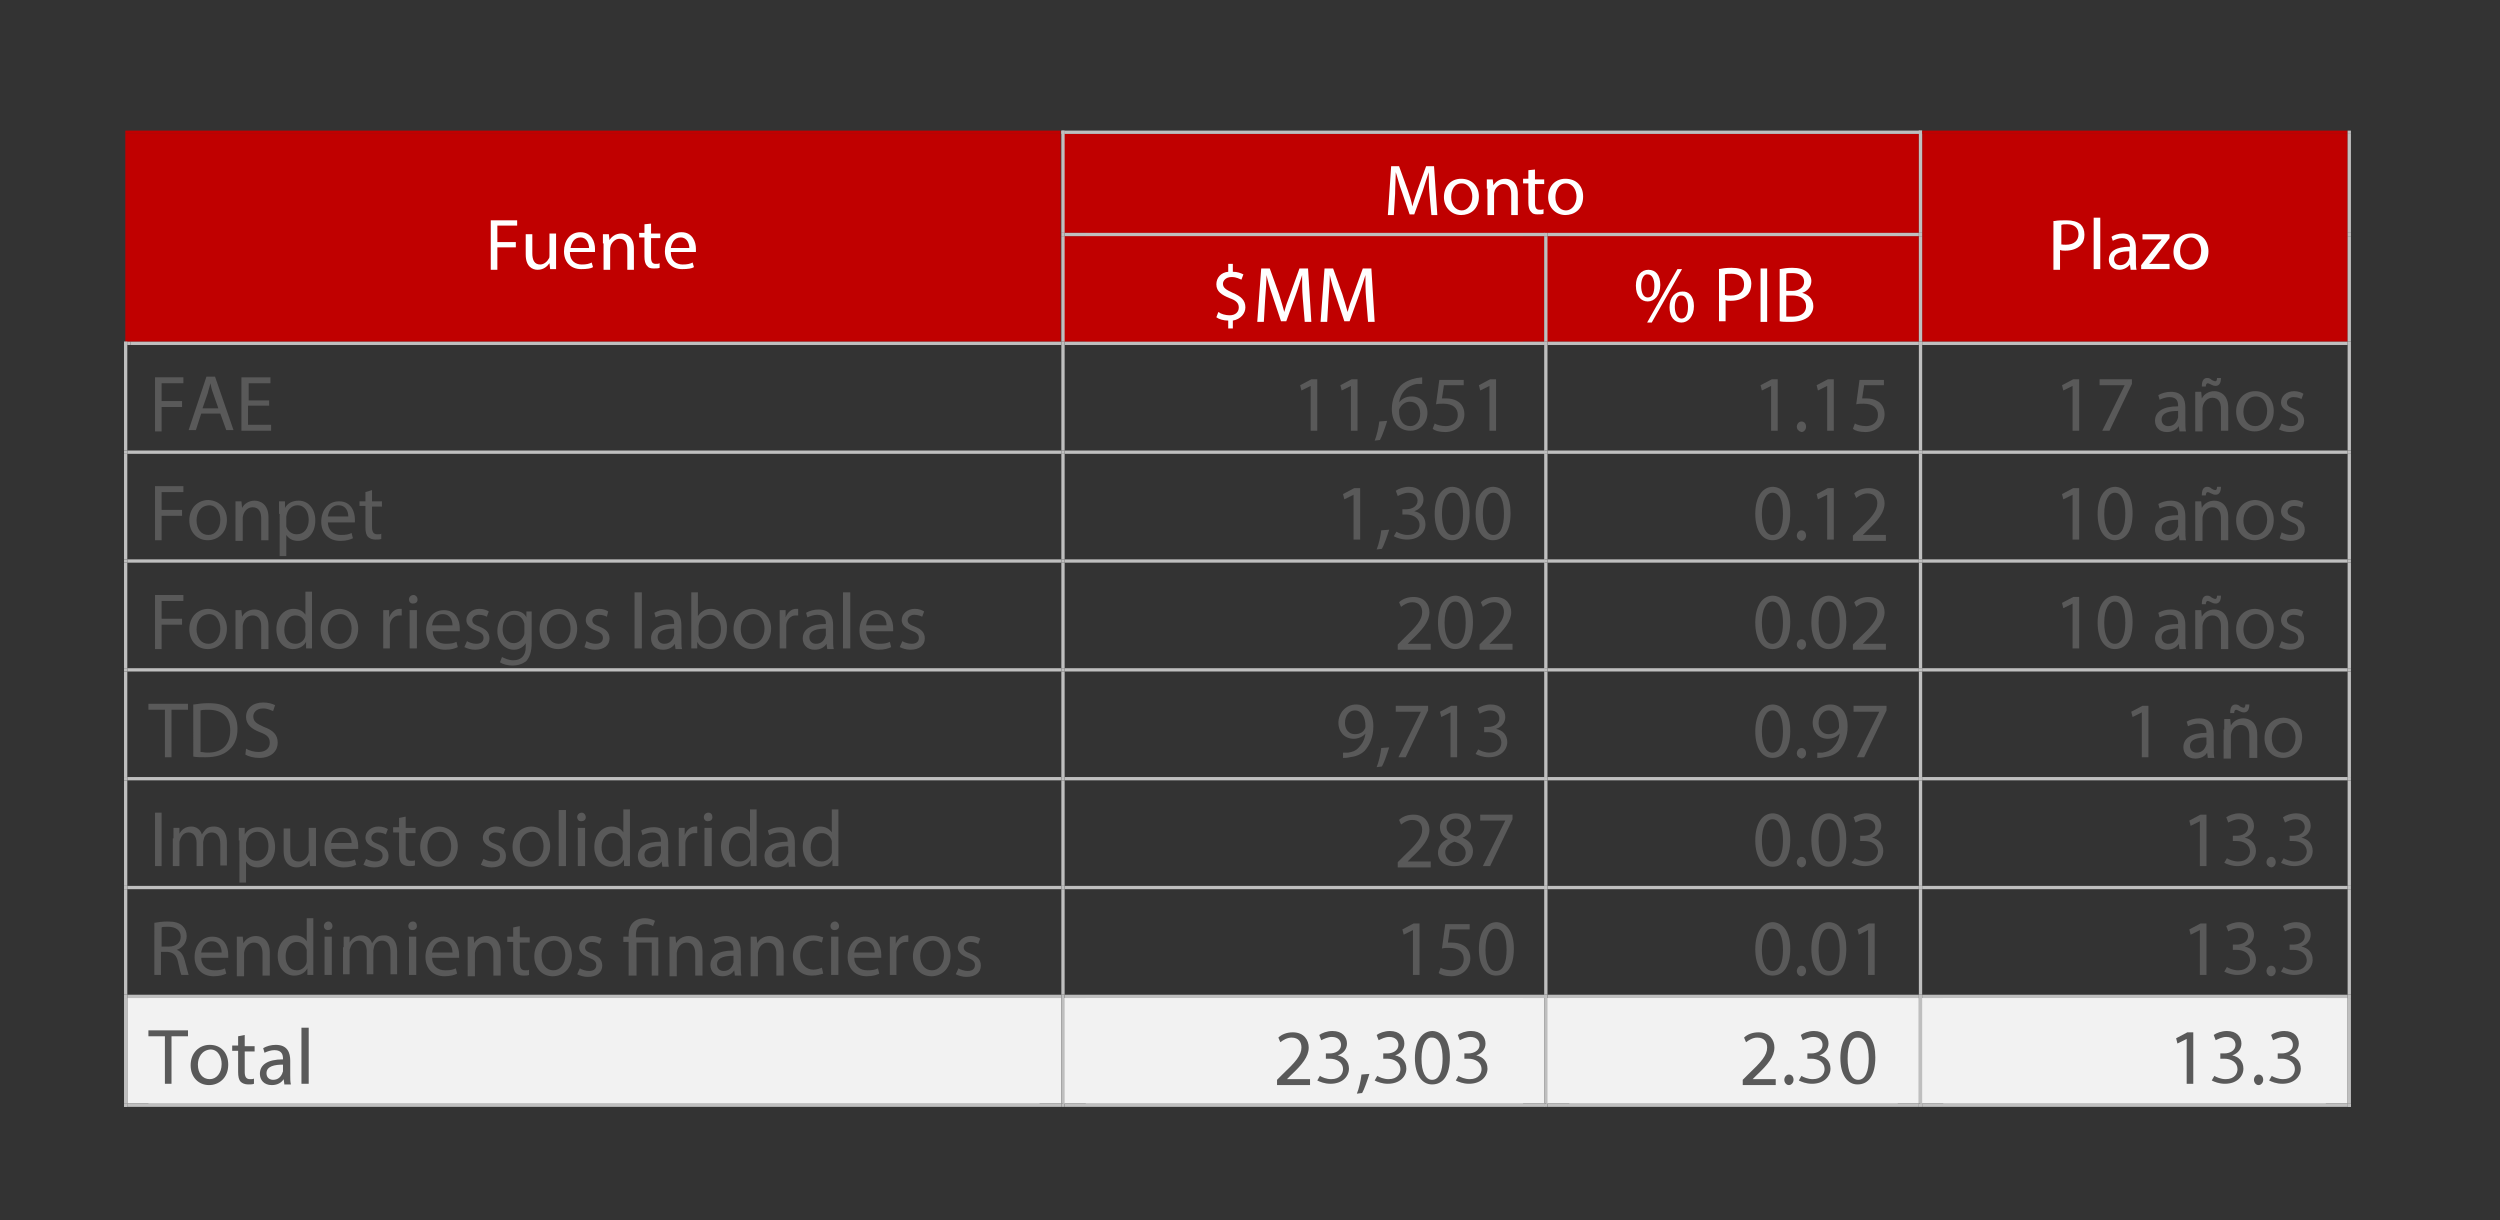 <?xml version="1.0" encoding="utf-8"?>
<!-- Generator: Adobe Illustrator 24.3.0, SVG Export Plug-In . SVG Version: 6.00 Build 0)  -->
<svg version="1.1" id="Capa_1" xmlns="http://www.w3.org/2000/svg" xmlns:xlink="http://www.w3.org/1999/xlink" x="0px" y="0px"
	 viewBox="0 0 379 185" style="enable-background:new 0 0 379 185;" xml:space="preserve">
<rect x="0" y="0" width="379" height="185" fill="#333333" stroke="none"/>
<style type="text/css">
	.st0{fill-rule:evenodd;clip-rule:evenodd;fill:#C00000;}
	.st1{clip-path:url(#SVGID_2_);fill-rule:evenodd;clip-rule:evenodd;fill:#C00000;}
	.st2{clip-path:url(#SVGID_2_);}
	.st3{clip-path:url(#SVGID_4_);}
	.st4{fill:#FFFFFF;}
	.st5{clip-path:url(#SVGID_8_);fill-rule:evenodd;clip-rule:evenodd;fill:#C00000;}
	.st6{clip-path:url(#SVGID_8_);}
	.st7{clip-path:url(#SVGID_10_);}
	.st8{clip-path:url(#SVGID_14_);fill-rule:evenodd;clip-rule:evenodd;fill:#C00000;}
	.st9{clip-path:url(#SVGID_14_);}
	.st10{clip-path:url(#SVGID_16_);}
	.st11{fill-rule:evenodd;clip-rule:evenodd;fill:#BFBFBF;}
	.st12{clip-path:url(#SVGID_20_);fill-rule:evenodd;clip-rule:evenodd;fill:#C00000;}
	.st13{clip-path:url(#SVGID_20_);}
	.st14{clip-path:url(#SVGID_22_);}
	.st15{clip-path:url(#SVGID_26_);fill-rule:evenodd;clip-rule:evenodd;fill:#C00000;}
	.st16{clip-path:url(#SVGID_26_);}
	.st17{clip-path:url(#SVGID_28_);}
	.st18{clip-path:url(#SVGID_32_);}
	.st19{clip-path:url(#SVGID_34_);}
	.st20{fill:#595959;}
	.st21{clip-path:url(#SVGID_38_);}
	.st22{clip-path:url(#SVGID_40_);}
	.st23{clip-path:url(#SVGID_44_);}
	.st24{clip-path:url(#SVGID_46_);}
	.st25{clip-path:url(#SVGID_50_);}
	.st26{clip-path:url(#SVGID_52_);}
	.st27{clip-path:url(#SVGID_56_);}
	.st28{clip-path:url(#SVGID_58_);}
	.st29{clip-path:url(#SVGID_62_);}
	.st30{clip-path:url(#SVGID_64_);}
	.st31{clip-path:url(#SVGID_68_);}
	.st32{clip-path:url(#SVGID_70_);}
	.st33{clip-path:url(#SVGID_74_);}
	.st34{clip-path:url(#SVGID_76_);}
	.st35{clip-path:url(#SVGID_80_);}
	.st36{clip-path:url(#SVGID_82_);}
	.st37{clip-path:url(#SVGID_86_);}
	.st38{clip-path:url(#SVGID_88_);}
	.st39{clip-path:url(#SVGID_92_);}
	.st40{clip-path:url(#SVGID_94_);}
	.st41{clip-path:url(#SVGID_98_);}
	.st42{clip-path:url(#SVGID_100_);}
	.st43{clip-path:url(#SVGID_104_);}
	.st44{clip-path:url(#SVGID_106_);}
	.st45{clip-path:url(#SVGID_110_);}
	.st46{clip-path:url(#SVGID_112_);}
	.st47{clip-path:url(#SVGID_116_);}
	.st48{clip-path:url(#SVGID_118_);}
	.st49{clip-path:url(#SVGID_122_);}
	.st50{clip-path:url(#SVGID_124_);}
	.st51{clip-path:url(#SVGID_128_);}
	.st52{clip-path:url(#SVGID_130_);}
	.st53{clip-path:url(#SVGID_134_);}
	.st54{clip-path:url(#SVGID_136_);}
	.st55{clip-path:url(#SVGID_140_);}
	.st56{clip-path:url(#SVGID_142_);}
	.st57{clip-path:url(#SVGID_146_);}
	.st58{clip-path:url(#SVGID_148_);}
	.st59{clip-path:url(#SVGID_152_);}
	.st60{clip-path:url(#SVGID_154_);}
	.st61{clip-path:url(#SVGID_158_);}
	.st62{clip-path:url(#SVGID_160_);}
	.st63{clip-path:url(#SVGID_164_);}
	.st64{clip-path:url(#SVGID_166_);}
	.st65{clip-path:url(#SVGID_170_);}
	.st66{clip-path:url(#SVGID_172_);}
	.st67{fill-rule:evenodd;clip-rule:evenodd;fill:#F2F2F2;}
	.st68{clip-path:url(#SVGID_176_);fill-rule:evenodd;clip-rule:evenodd;fill:#F2F2F2;}
	.st69{clip-path:url(#SVGID_176_);}
	.st70{clip-path:url(#SVGID_178_);}
	.st71{clip-path:url(#SVGID_182_);fill-rule:evenodd;clip-rule:evenodd;fill:#F2F2F2;}
	.st72{clip-path:url(#SVGID_182_);}
	.st73{clip-path:url(#SVGID_184_);}
	.st74{clip-path:url(#SVGID_188_);fill-rule:evenodd;clip-rule:evenodd;fill:#F2F2F2;}
	.st75{clip-path:url(#SVGID_188_);}
	.st76{clip-path:url(#SVGID_190_);}
	.st77{clip-path:url(#SVGID_194_);fill-rule:evenodd;clip-rule:evenodd;fill:#F2F2F2;}
	.st78{clip-path:url(#SVGID_194_);}
	.st79{clip-path:url(#SVGID_196_);}
</style>
<rect x="19" y="20.3" class="st0" width="141.8" height="31.5"/>
<g>
	<defs>
		<rect id="SVGID_1_" x="19" y="20.3" width="141.8" height="31.5"/>
	</defs>
	<clipPath id="SVGID_2_">
		<use xlink:href="#SVGID_1_"  style="overflow:visible;"/>
	</clipPath>
	<rect x="22.5" y="28.8" class="st1" width="135.1" height="14.8"/>
	<g class="st2">
		<defs>
			<rect id="SVGID_3_" x="19" y="20.3" width="141.8" height="31.5"/>
		</defs>
		<clipPath id="SVGID_4_">
			<use xlink:href="#SVGID_3_"  style="overflow:visible;"/>
		</clipPath>
		<g class="st3">
			<path class="st4" d="M74.4,33.4h4v0.8h-3v2.5h2.8v0.8h-2.8v3.4h-1V33.4z"/>
			<path class="st4" d="M84.3,39.3c0,0.5,0,1,0,1.5h-0.9l-0.1-0.9h0c-0.3,0.4-0.8,1-1.8,1c-0.8,0-1.8-0.5-1.8-2.3v-3.1h1v2.9
				c0,1,0.3,1.7,1.2,1.7c0.6,0,1.1-0.5,1.3-0.9c0.1-0.1,0.1-0.3,0.1-0.5v-3.3h1V39.3z"/>
			<path class="st4" d="M86.4,38.3c0,1.3,0.9,1.8,1.8,1.8c0.7,0,1.1-0.1,1.5-0.3l0.2,0.7c-0.3,0.2-0.9,0.3-1.8,0.3
				c-1.6,0-2.6-1.1-2.6-2.7c0-1.6,0.9-2.9,2.5-2.9c1.7,0,2.2,1.5,2.2,2.5c0,0.2,0,0.4,0,0.5H86.4z M89.3,37.6c0-0.6-0.3-1.6-1.3-1.6
				c-1,0-1.4,0.9-1.5,1.6H89.3z"/>
			<path class="st4" d="M91.4,36.9c0-0.5,0-1,0-1.4h0.9l0.1,0.9h0c0.3-0.5,0.9-1,1.8-1c0.7,0,1.9,0.4,1.9,2.3v3.2h-1v-3.1
				c0-0.9-0.3-1.6-1.2-1.6c-0.6,0-1.1,0.5-1.3,1c0,0.1-0.1,0.3-0.1,0.5v3.2h-1V36.9z"/>
			<path class="st4" d="M98.7,33.9v1.5h1.4v0.7h-1.4v2.9c0,0.7,0.2,1,0.7,1c0.3,0,0.4,0,0.6-0.1l0,0.7c-0.2,0.1-0.5,0.1-0.9,0.1
				c-0.5,0-0.8-0.1-1-0.4c-0.3-0.3-0.4-0.8-0.4-1.4v-2.9h-0.8v-0.7h0.8v-1.3L98.7,33.9z"/>
			<path class="st4" d="M101.7,38.3c0,1.3,0.9,1.8,1.8,1.8c0.7,0,1.1-0.1,1.5-0.3l0.2,0.7c-0.3,0.2-0.9,0.3-1.8,0.3
				c-1.6,0-2.6-1.1-2.6-2.7c0-1.6,0.9-2.9,2.5-2.9c1.7,0,2.2,1.5,2.2,2.5c0,0.2,0,0.4,0,0.5H101.7z M104.5,37.6
				c0-0.6-0.3-1.6-1.3-1.6c-1,0-1.4,0.9-1.5,1.6H104.5z"/>
		</g>
	</g>
	<g class="st2">
		<defs>
			<rect id="SVGID_5_" x="19" y="20.3" width="141.8" height="31.5"/>
		</defs>
		<clipPath id="SVGID_6_">
			<use xlink:href="#SVGID_5_"  style="overflow:visible;"/>
		</clipPath>
	</g>
</g>
<rect x="161.1" y="20.3" class="st0" width="129.8" height="15"/>
<g>
	<defs>
		<rect id="SVGID_7_" x="161.1" y="20.3" width="129.8" height="15"/>
	</defs>
	<clipPath id="SVGID_8_">
		<use xlink:href="#SVGID_7_"  style="overflow:visible;"/>
	</clipPath>
	<rect x="164.6" y="20.5" class="st5" width="123.1" height="14.8"/>
	<g class="st6">
		<defs>
			<rect id="SVGID_9_" x="161.1" y="20.3" width="129.8" height="15"/>
		</defs>
		<clipPath id="SVGID_10_">
			<use xlink:href="#SVGID_9_"  style="overflow:visible;"/>
		</clipPath>
		<g class="st7">
			<path class="st4" d="M216.7,29.3c-0.1-1-0.1-2.3-0.1-3.2h0c-0.3,0.9-0.6,1.8-0.9,2.8l-1.3,3.6h-0.7l-1.2-3.5
				c-0.4-1-0.6-2-0.9-2.9h0c0,0.9-0.1,2.2-0.1,3.3l-0.2,3.2h-0.9l0.5-7.4h1.2l1.3,3.6c0.3,0.9,0.6,1.7,0.7,2.5h0
				c0.2-0.7,0.5-1.6,0.8-2.5l1.3-3.6h1.2l0.5,7.4h-0.9L216.7,29.3z"/>
			<path class="st4" d="M224.2,29.8c0,2-1.4,2.8-2.7,2.8c-1.4,0-2.6-1.1-2.6-2.7c0-1.8,1.2-2.8,2.6-2.8
				C223.1,27.1,224.2,28.2,224.2,29.8z M220,29.9c0,1.2,0.7,2,1.6,2c0.9,0,1.6-0.9,1.6-2.1c0-0.9-0.5-2-1.6-2
				C220.4,27.8,220,28.9,220,29.9z"/>
			<path class="st4" d="M225.4,28.6c0-0.5,0-1,0-1.4h0.9l0.1,0.9h0c0.3-0.5,0.9-1,1.8-1c0.7,0,1.9,0.4,1.9,2.3v3.2h-1v-3.1
				c0-0.9-0.3-1.6-1.2-1.6c-0.6,0-1.1,0.5-1.3,1c0,0.1-0.1,0.3-0.1,0.5v3.2h-1V28.6z"/>
			<path class="st4" d="M232.7,25.7v1.5h1.4v0.7h-1.4v2.9c0,0.7,0.2,1,0.7,1c0.3,0,0.4,0,0.6-0.1l0,0.7c-0.2,0.1-0.5,0.1-0.9,0.1
				c-0.5,0-0.8-0.1-1-0.4c-0.3-0.3-0.4-0.8-0.4-1.4v-2.9h-0.8v-0.7h0.8v-1.3L232.7,25.7z"/>
			<path class="st4" d="M240,29.8c0,2-1.4,2.8-2.7,2.8c-1.4,0-2.6-1.1-2.6-2.7c0-1.8,1.2-2.8,2.6-2.8C239,27.1,240,28.2,240,29.8z
				 M235.8,29.9c0,1.2,0.7,2,1.6,2c0.9,0,1.6-0.9,1.6-2.1c0-0.9-0.5-2-1.6-2C236.3,27.8,235.8,28.9,235.8,29.9z"/>
		</g>
	</g>
	<g class="st6">
		<defs>
			<rect id="SVGID_11_" x="161.1" y="20.3" width="129.8" height="15"/>
		</defs>
		<clipPath id="SVGID_12_">
			<use xlink:href="#SVGID_11_"  style="overflow:visible;"/>
		</clipPath>
	</g>
</g>
<rect x="291.4" y="20.3" class="st0" width="64.5" height="31.5"/>
<g>
	<defs>
		<rect id="SVGID_13_" x="291.4" y="20.3" width="64.5" height="31.5"/>
	</defs>
	<clipPath id="SVGID_14_">
		<use xlink:href="#SVGID_13_"  style="overflow:visible;"/>
	</clipPath>
	<rect x="294.6" y="28.8" class="st8" width="58" height="14.8"/>
	<g class="st9">
		<defs>
			<rect id="SVGID_15_" x="291.4" y="20.3" width="64.5" height="31.5"/>
		</defs>
		<clipPath id="SVGID_16_">
			<use xlink:href="#SVGID_15_"  style="overflow:visible;"/>
		</clipPath>
		<g class="st10">
			<path class="st4" d="M311.5,33.5c0.5-0.1,1.1-0.1,1.8-0.1c0.9,0,1.6,0.2,2.1,0.6c0.4,0.4,0.6,0.9,0.6,1.6c0,0.7-0.2,1.2-0.6,1.6
				c-0.5,0.5-1.3,0.8-2.3,0.8c-0.3,0-0.5,0-0.8-0.1v3h-1V33.5z M312.4,37c0.2,0.1,0.5,0.1,0.8,0.1c1.2,0,1.9-0.6,1.9-1.6
				c0-1-0.7-1.5-1.7-1.5c-0.4,0-0.7,0-0.9,0.1V37z"/>
			<path class="st4" d="M317.4,33h1v7.8h-1V33z"/>
			<path class="st4" d="M323,40.8l-0.1-0.7h0c-0.3,0.4-0.9,0.8-1.6,0.8c-1.1,0-1.6-0.8-1.6-1.5c0-1.3,1.1-2,3.2-2v-0.1
				c0-0.4-0.1-1.2-1.2-1.2c-0.5,0-1,0.2-1.4,0.4l-0.2-0.6c0.4-0.3,1.1-0.5,1.7-0.5c1.6,0,2,1.1,2,2.2v2c0,0.5,0,0.9,0.1,1.3H323z
				 M322.8,38.1c-1.1,0-2.3,0.2-2.3,1.2c0,0.6,0.4,0.9,0.9,0.9c0.7,0,1.1-0.4,1.3-0.9c0-0.1,0.1-0.2,0.1-0.3V38.1z"/>
			<path class="st4" d="M324.6,40.2l2.4-3.1c0.2-0.3,0.5-0.5,0.7-0.8v0h-2.9v-0.8h4.1l0,0.6l-2.4,3.1c-0.2,0.3-0.4,0.6-0.7,0.8v0
				h3.1v0.8h-4.3V40.2z"/>
			<path class="st4" d="M334.8,38.1c0,2-1.4,2.8-2.7,2.8c-1.4,0-2.6-1.1-2.6-2.7c0-1.8,1.2-2.8,2.6-2.8
				C333.7,35.3,334.8,36.4,334.8,38.1z M330.5,38.1c0,1.2,0.7,2,1.6,2c0.9,0,1.6-0.9,1.6-2.1c0-0.9-0.5-2-1.6-2
				C331,36.1,330.5,37.1,330.5,38.1z"/>
		</g>
	</g>
	<g class="st9">
		<defs>
			<rect id="SVGID_17_" x="291.4" y="20.3" width="64.5" height="31.5"/>
		</defs>
		<clipPath id="SVGID_18_">
			<use xlink:href="#SVGID_17_"  style="overflow:visible;"/>
		</clipPath>
	</g>
</g>
<rect x="19" y="19.8" class="st0" width="141.8" height="0.5"/>
<rect x="160.9" y="19.8" class="st11" width="0.5" height="0.5"/>
<rect x="160.9" y="19.8" class="st11" width="0.5" height="0.5"/>
<rect x="161.4" y="19.8" class="st11" width="129.6" height="0.5"/>
<rect x="290.9" y="19.8" class="st11" width="0.5" height="0.5"/>
<rect x="290.9" y="19.8" class="st11" width="0.5" height="0.5"/>
<rect x="291.4" y="19.8" class="st0" width="64.5" height="0.5"/>
<rect x="355.9" y="19.8" class="st11" width="0.5" height="0.5"/>
<rect x="160.9" y="20.3" class="st11" width="0.5" height="15"/>
<rect x="290.9" y="20.3" class="st11" width="0.5" height="15"/>
<rect x="355.9" y="20.3" class="st11" width="0.5" height="15"/>
<rect x="161.1" y="35.8" class="st0" width="73" height="16"/>
<g>
	<defs>
		<rect id="SVGID_19_" x="161.1" y="35.8" width="73" height="16"/>
	</defs>
	<clipPath id="SVGID_20_">
		<use xlink:href="#SVGID_19_"  style="overflow:visible;"/>
	</clipPath>
	<rect x="164.6" y="35.8" class="st12" width="66.3" height="16"/>
	<g class="st13">
		<defs>
			<rect id="SVGID_21_" x="161.1" y="35.8" width="73" height="16"/>
		</defs>
		<clipPath id="SVGID_22_">
			<use xlink:href="#SVGID_21_"  style="overflow:visible;"/>
		</clipPath>
		<g class="st14">
			<path class="st4" d="M186.2,49.8v-1.2c-0.7,0-1.4-0.2-1.8-0.5l0.3-0.8c0.4,0.3,1.1,0.5,1.7,0.5c0.9,0,1.4-0.5,1.4-1.2
				c0-0.7-0.5-1.1-1.4-1.4c-1.2-0.5-2-1-2-2.1c0-1,0.7-1.8,1.8-1.9V40h0.7v1.2c0.7,0,1.2,0.2,1.6,0.4l-0.3,0.8
				c-0.3-0.1-0.7-0.4-1.5-0.4c-0.9,0-1.3,0.6-1.3,1c0,0.6,0.4,0.9,1.5,1.4c1.2,0.5,1.9,1.1,1.9,2.2c0,0.9-0.7,1.8-1.9,2v1.2H186.2z"
				/>
			<path class="st4" d="M197.5,45.2c-0.1-1.1-0.1-2.5-0.1-3.5h0c-0.3,0.9-0.6,2-1,3.1l-1.4,3.9h-0.8l-1.3-3.9
				c-0.4-1.1-0.7-2.2-0.9-3.1h0c0,1-0.1,2.4-0.2,3.6l-0.2,3.5h-1l0.6-8.1h1.3l1.4,3.9c0.3,1,0.6,1.9,0.8,2.7h0
				c0.2-0.8,0.5-1.7,0.9-2.7l1.4-3.9h1.3l0.5,8.1h-1L197.5,45.2z"/>
			<path class="st4" d="M207.1,45.2c-0.1-1.1-0.1-2.5-0.1-3.5h0c-0.3,0.9-0.6,2-1,3.1l-1.4,3.9h-0.8l-1.3-3.9
				c-0.4-1.1-0.7-2.2-0.9-3.1h0c0,1-0.1,2.4-0.2,3.6l-0.2,3.5h-1l0.6-8.1h1.3l1.4,3.9c0.3,1,0.6,1.9,0.8,2.7h0
				c0.2-0.8,0.5-1.7,0.9-2.7l1.4-3.9h1.3l0.5,8.1h-1L207.1,45.2z"/>
		</g>
	</g>
	<g class="st13">
		<defs>
			<rect id="SVGID_23_" x="161.1" y="35.8" width="73" height="16"/>
		</defs>
		<clipPath id="SVGID_24_">
			<use xlink:href="#SVGID_23_"  style="overflow:visible;"/>
		</clipPath>
	</g>
</g>
<rect x="234.4" y="35.8" class="st0" width="56.5" height="16"/>
<g>
	<defs>
		<rect id="SVGID_25_" x="234.4" y="35.8" width="56.5" height="16"/>
	</defs>
	<clipPath id="SVGID_26_">
		<use xlink:href="#SVGID_25_"  style="overflow:visible;"/>
	</clipPath>
	<rect x="237.9" y="35.8" class="st15" width="49.8" height="16"/>
	<g class="st16">
		<defs>
			<rect id="SVGID_27_" x="234.4" y="35.8" width="56.5" height="16"/>
		</defs>
		<clipPath id="SVGID_28_">
			<use xlink:href="#SVGID_27_"  style="overflow:visible;"/>
		</clipPath>
		<g class="st17">
			<path class="st4" d="M251.7,43.2c0,1.6-0.9,2.5-1.9,2.5c-1,0-1.8-0.8-1.8-2.4c0-1.6,0.9-2.4,1.9-2.4
				C251,40.9,251.7,41.7,251.7,43.2z M248.8,43.3c0,1,0.3,1.8,1,1.8c0.7,0,1-0.7,1-1.8c0-0.9-0.3-1.7-1-1.7
				C249.2,41.5,248.8,42.3,248.8,43.3z M249.7,48.9l4.6-8.1h0.7l-4.6,8.1H249.7z M256.8,46.4c0,1.6-0.9,2.5-1.9,2.5
				c-1,0-1.8-0.8-1.8-2.3c0-1.6,0.9-2.4,1.9-2.4C256,44.1,256.8,44.9,256.8,46.4z M253.9,46.5c0,1,0.4,1.8,1,1.8c0.7,0,1-0.7,1-1.8
				c0-0.9-0.3-1.7-1-1.7C254.3,44.7,253.9,45.5,253.9,46.5z"/>
			<path class="st4" d="M260.5,40.8c0.5-0.1,1.2-0.2,2-0.2c1,0,1.8,0.2,2.3,0.7c0.4,0.4,0.7,1,0.7,1.7c0,0.7-0.2,1.3-0.6,1.7
				c-0.6,0.6-1.5,0.9-2.5,0.9c-0.3,0-0.6,0-0.8-0.1v3.2h-1V40.8z M261.5,44.7c0.2,0.1,0.5,0.1,0.9,0.1c1.3,0,2-0.6,2-1.7
				c0-1.1-0.8-1.6-1.9-1.6c-0.5,0-0.8,0-1,0.1V44.7z"/>
			<path class="st4" d="M267.9,40.7v8.1h-1v-8.1H267.9z"/>
			<path class="st4" d="M269.8,40.8c0.5-0.1,1.2-0.2,1.9-0.2c1,0,1.7,0.2,2.2,0.6c0.4,0.3,0.7,0.8,0.7,1.4c0,0.8-0.5,1.5-1.4,1.8v0
				c0.8,0.2,1.7,0.8,1.7,2c0,0.7-0.3,1.2-0.7,1.6c-0.6,0.5-1.5,0.8-2.8,0.8c-0.7,0-1.3,0-1.6-0.1V40.8z M270.8,44.1h0.9
				c1.1,0,1.8-0.6,1.8-1.4c0-0.9-0.7-1.3-1.8-1.3c-0.5,0-0.8,0-0.9,0.1V44.1z M270.8,48c0.2,0,0.5,0,0.9,0c1.1,0,2.1-0.4,2.1-1.6
				c0-1.1-0.9-1.6-2.1-1.6h-0.9V48z"/>
		</g>
	</g>
	<g class="st16">
		<defs>
			<rect id="SVGID_29_" x="234.4" y="35.8" width="56.5" height="16"/>
		</defs>
		<clipPath id="SVGID_30_">
			<use xlink:href="#SVGID_29_"  style="overflow:visible;"/>
		</clipPath>
	</g>
</g>
<rect x="160.9" y="35.3" class="st11" width="0.5" height="0.5"/>
<rect x="161.4" y="35.3" class="st11" width="72.8" height="0.5"/>
<rect x="234.1" y="35.3" class="st11" width="0.5" height="0.5"/>
<rect x="234.6" y="35.3" class="st11" width="56.3" height="0.5"/>
<rect x="290.9" y="35.3" class="st11" width="0.5" height="0.5"/>
<rect x="355.9" y="35.3" class="st11" width="0.5" height="0.5"/>
<rect x="160.9" y="35.8" class="st11" width="0.5" height="16"/>
<rect x="234.1" y="35.8" class="st11" width="0.5" height="16"/>
<rect x="290.9" y="35.8" class="st11" width="0.5" height="16"/>
<rect x="355.9" y="35.8" class="st11" width="0.5" height="16"/>
<g>
	<defs>
		<rect id="SVGID_31_" x="19.3" y="52.3" width="141.6" height="16"/>
	</defs>
	<clipPath id="SVGID_32_">
		<use xlink:href="#SVGID_31_"  style="overflow:visible;"/>
	</clipPath>
	<g class="st18">
		<defs>
			<rect id="SVGID_33_" x="19.3" y="52.3" width="141.6" height="16"/>
		</defs>
		<clipPath id="SVGID_34_">
			<use xlink:href="#SVGID_33_"  style="overflow:visible;"/>
		</clipPath>
		<g class="st19">
			<path class="st20" d="M23.4,57.2h4.4v0.9h-3.3v2.7h3.1v0.9h-3.1v3.7h-1V57.2z"/>
			<path class="st20" d="M30.5,62.7l-0.8,2.5h-1.1l2.7-8.1h1.3l2.8,8.1h-1.1l-0.9-2.5H30.5z M33.1,61.9l-0.8-2.3
				c-0.2-0.5-0.3-1-0.4-1.5h0c-0.1,0.5-0.3,1-0.4,1.5l-0.8,2.3H33.1z"/>
			<path class="st20" d="M40.7,61.5h-3.1v2.9h3.5v0.9h-4.5v-8.1h4.4v0.9h-3.3v2.6h3.1V61.5z"/>
		</g>
	</g>
	<g class="st18">
		<defs>
			<rect id="SVGID_35_" x="19.3" y="52.3" width="141.6" height="16"/>
		</defs>
		<clipPath id="SVGID_36_">
			<use xlink:href="#SVGID_35_"  style="overflow:visible;"/>
		</clipPath>
	</g>
</g>
<g>
	<defs>
		<rect id="SVGID_37_" x="161.1" y="52.3" width="73" height="16"/>
	</defs>
	<clipPath id="SVGID_38_">
		<use xlink:href="#SVGID_37_"  style="overflow:visible;"/>
	</clipPath>
	<g class="st21">
		<defs>
			<rect id="SVGID_39_" x="161.1" y="52.3" width="73" height="16"/>
		</defs>
		<clipPath id="SVGID_40_">
			<use xlink:href="#SVGID_39_"  style="overflow:visible;"/>
		</clipPath>
		<g class="st22">
			<path class="st20" d="M198.7,58.5L198.7,58.5l-1.4,0.7l-0.2-0.8l1.7-0.9h0.9v7.8h-1V58.5z"/>
			<path class="st20" d="M204.8,58.5L204.8,58.5l-1.4,0.7l-0.2-0.8l1.7-0.9h0.9v7.8h-1V58.5z"/>
			<path class="st20" d="M208.4,66.8c0.3-0.7,0.6-2,0.7-2.9l1.2-0.1c-0.3,1-0.8,2.4-1.1,2.9L208.4,66.8z"/>
			<path class="st20" d="M215.6,58.2c-0.2,0-0.5,0-0.8,0c-1.7,0.3-2.5,1.5-2.7,2.8h0c0.4-0.5,1-0.9,1.9-0.9c1.4,0,2.4,1,2.4,2.5
				c0,1.4-1,2.7-2.6,2.7c-1.7,0-2.8-1.3-2.8-3.3c0-1.5,0.6-2.7,1.3-3.5c0.6-0.6,1.5-1,2.5-1.2c0.3,0,0.6-0.1,0.8-0.1V58.2z
				 M215.3,62.7c0-1.1-0.6-1.8-1.6-1.8c-0.6,0-1.2,0.4-1.5,1c-0.1,0.1-0.1,0.3-0.1,0.5c0,1.3,0.6,2.2,1.7,2.2
				C214.7,64.6,215.3,63.8,215.3,62.7z"/>
			<path class="st20" d="M221.9,58.4h-3l-0.3,2c0.2,0,0.3,0,0.6,0c0.6,0,1.2,0.1,1.7,0.4c0.6,0.3,1.1,1,1.1,2c0,1.5-1.2,2.7-2.9,2.7
				c-0.9,0-1.6-0.2-1.9-0.5l0.3-0.8c0.3,0.2,1,0.4,1.7,0.4c1,0,1.8-0.6,1.8-1.7c0-1-0.7-1.7-2.2-1.7c-0.4,0-0.8,0-1.1,0.1l0.5-3.7
				h3.7V58.4z"/>
			<path class="st20" d="M225.8,58.5L225.8,58.5l-1.4,0.7l-0.2-0.8l1.7-0.9h0.9v7.8h-1V58.5z"/>
		</g>
	</g>
	<g class="st21">
		<defs>
			<rect id="SVGID_41_" x="161.1" y="52.3" width="73" height="16"/>
		</defs>
		<clipPath id="SVGID_42_">
			<use xlink:href="#SVGID_41_"  style="overflow:visible;"/>
		</clipPath>
	</g>
</g>
<g>
	<defs>
		<rect id="SVGID_43_" x="234.4" y="52.3" width="56.5" height="16"/>
	</defs>
	<clipPath id="SVGID_44_">
		<use xlink:href="#SVGID_43_"  style="overflow:visible;"/>
	</clipPath>
	<g class="st23">
		<defs>
			<rect id="SVGID_45_" x="234.4" y="52.3" width="56.5" height="16"/>
		</defs>
		<clipPath id="SVGID_46_">
			<use xlink:href="#SVGID_45_"  style="overflow:visible;"/>
		</clipPath>
		<g class="st24">
			<path class="st20" d="M268.5,58.5L268.5,58.5l-1.4,0.7l-0.2-0.8l1.7-0.9h0.9v7.8h-1V58.5z"/>
			<path class="st20" d="M272.4,64.7c0-0.4,0.3-0.8,0.7-0.8c0.4,0,0.7,0.3,0.7,0.8c0,0.4-0.3,0.8-0.7,0.8
				C272.7,65.4,272.4,65.1,272.4,64.7z"/>
			<path class="st20" d="M277,58.5L277,58.5l-1.4,0.7l-0.2-0.8l1.7-0.9h0.9v7.8h-1V58.5z"/>
			<path class="st20" d="M285.6,58.4h-3l-0.3,2c0.2,0,0.3,0,0.6,0c0.6,0,1.2,0.1,1.7,0.4c0.6,0.3,1.1,1,1.1,2c0,1.5-1.2,2.7-2.9,2.7
				c-0.9,0-1.6-0.2-1.9-0.5l0.3-0.8c0.3,0.2,1,0.4,1.7,0.4c1,0,1.8-0.6,1.8-1.7c0-1-0.7-1.7-2.2-1.7c-0.4,0-0.8,0-1.1,0.1l0.5-3.7
				h3.7V58.4z"/>
		</g>
	</g>
	<g class="st23">
		<defs>
			<rect id="SVGID_47_" x="234.4" y="52.3" width="56.5" height="16"/>
		</defs>
		<clipPath id="SVGID_48_">
			<use xlink:href="#SVGID_47_"  style="overflow:visible;"/>
		</clipPath>
	</g>
</g>
<g>
	<defs>
		<rect id="SVGID_49_" x="291.1" y="52.3" width="64.8" height="16"/>
	</defs>
	<clipPath id="SVGID_50_">
		<use xlink:href="#SVGID_49_"  style="overflow:visible;"/>
	</clipPath>
	<g class="st25">
		<defs>
			<rect id="SVGID_51_" x="291.1" y="52.3" width="64.8" height="16"/>
		</defs>
		<clipPath id="SVGID_52_">
			<use xlink:href="#SVGID_51_"  style="overflow:visible;"/>
		</clipPath>
		<g class="st26">
			<path class="st20" d="M314.2,58.5L314.2,58.5l-1.4,0.7l-0.2-0.8l1.7-0.9h0.9v7.8h-1V58.5z"/>
			<path class="st20" d="M323.2,57.5v0.7l-3.4,7.1h-1.1l3.4-6.9v0h-3.8v-0.9H323.2z"/>
			<path class="st20" d="M330.4,65.3l-0.1-0.7h0c-0.3,0.5-0.9,0.9-1.8,0.9c-1.2,0-1.8-0.8-1.8-1.7c0-1.4,1.2-2.2,3.5-2.2v-0.1
				c0-0.5-0.1-1.3-1.3-1.3c-0.5,0-1.1,0.2-1.5,0.4l-0.2-0.7c0.5-0.3,1.2-0.5,1.9-0.5c1.8,0,2.2,1.2,2.2,2.4v2.2c0,0.5,0,1,0.1,1.4
				H330.4z M330.2,62.3c-1.2,0-2.5,0.2-2.5,1.3c0,0.7,0.5,1,1,1c0.8,0,1.2-0.5,1.4-1c0-0.1,0.1-0.2,0.1-0.3V62.3z"/>
			<path class="st20" d="M332.8,61c0-0.6,0-1.1,0-1.6h0.9l0.1,1h0c0.3-0.6,1-1.1,1.9-1.1c0.8,0,2.1,0.5,2.1,2.5v3.5h-1.1v-3.3
				c0-0.9-0.3-1.7-1.3-1.7c-0.7,0-1.2,0.5-1.4,1.1c0,0.1-0.1,0.3-0.1,0.5v3.5h-1.1V61z M333.8,58.5c0-0.8,0.3-1.2,0.8-1.2
				c0.3,0,0.5,0.1,0.7,0.3c0.2,0.1,0.4,0.2,0.5,0.2c0.2,0,0.3-0.1,0.3-0.5h0.6c0,0.8-0.3,1.2-0.8,1.2c-0.3,0-0.5-0.1-0.7-0.2
				c-0.2-0.1-0.4-0.2-0.5-0.2c-0.2,0-0.3,0.2-0.3,0.5H333.8z"/>
			<path class="st20" d="M344.7,62.3c0,2.1-1.5,3.1-2.9,3.1c-1.6,0-2.8-1.2-2.8-3c0-1.9,1.3-3.1,2.9-3.1
				C343.6,59.3,344.7,60.6,344.7,62.3z M340.1,62.4c0,1.3,0.7,2.2,1.8,2.2c1,0,1.8-0.9,1.8-2.3c0-1-0.5-2.2-1.7-2.2
				C340.7,60.1,340.1,61.3,340.1,62.4z"/>
			<path class="st20" d="M345.9,64.2c0.3,0.2,0.9,0.4,1.4,0.4c0.8,0,1.1-0.4,1.1-0.9c0-0.5-0.3-0.8-1.1-1.1c-1-0.4-1.5-0.9-1.5-1.6
				c0-0.9,0.8-1.7,2-1.7c0.6,0,1.1,0.2,1.4,0.4l-0.3,0.8c-0.2-0.1-0.6-0.3-1.2-0.3c-0.6,0-1,0.4-1,0.8c0,0.5,0.3,0.7,1.1,1
				c1,0.4,1.5,0.9,1.5,1.8c0,1-0.8,1.7-2.2,1.7c-0.6,0-1.2-0.2-1.6-0.4L345.9,64.2z"/>
		</g>
	</g>
	<g class="st25">
		<defs>
			<rect id="SVGID_53_" x="291.1" y="52.3" width="64.8" height="16"/>
		</defs>
		<clipPath id="SVGID_54_">
			<use xlink:href="#SVGID_53_"  style="overflow:visible;"/>
		</clipPath>
	</g>
</g>
<rect x="18.8" y="51.8" class="st11" width="0.5" height="0.5"/>
<rect x="18.8" y="51.8" class="st11" width="0.5" height="0.5"/>
<rect x="19.3" y="51.8" class="st11" width="0.5" height="0.5"/>
<rect x="19.8" y="51.8" class="st11" width="141.1" height="0.5"/>
<rect x="160.9" y="51.8" class="st11" width="0.5" height="0.5"/>
<rect x="161.4" y="51.8" class="st11" width="72.8" height="0.5"/>
<rect x="234.1" y="51.8" class="st11" width="0.5" height="0.5"/>
<rect x="234.6" y="51.8" class="st11" width="56.3" height="0.5"/>
<rect x="290.9" y="51.8" class="st11" width="0.5" height="0.5"/>
<rect x="291.4" y="51.8" class="st11" width="64.5" height="0.5"/>
<rect x="355.9" y="51.8" class="st11" width="0.5" height="0.5"/>
<rect x="18.8" y="52.3" class="st11" width="0.5" height="16"/>
<rect x="160.9" y="52.3" class="st11" width="0.5" height="16"/>
<rect x="234.1" y="52.3" class="st11" width="0.5" height="16"/>
<rect x="290.9" y="52.3" class="st11" width="0.5" height="16"/>
<rect x="355.9" y="52.3" class="st11" width="0.5" height="16"/>
<g>
	<defs>
		<rect id="SVGID_55_" x="19.3" y="68.8" width="141.6" height="16"/>
	</defs>
	<clipPath id="SVGID_56_">
		<use xlink:href="#SVGID_55_"  style="overflow:visible;"/>
	</clipPath>
	<g class="st27">
		<defs>
			<rect id="SVGID_57_" x="19.3" y="68.8" width="141.6" height="16"/>
		</defs>
		<clipPath id="SVGID_58_">
			<use xlink:href="#SVGID_57_"  style="overflow:visible;"/>
		</clipPath>
		<g class="st28">
			<path class="st20" d="M23.4,73.7h4.4v0.9h-3.3v2.7h3.1v0.9h-3.1v3.7h-1V73.7z"/>
			<path class="st20" d="M34.4,78.8c0,2.1-1.5,3.1-2.9,3.1c-1.6,0-2.8-1.2-2.8-3c0-1.9,1.3-3.1,2.9-3.1
				C33.3,75.9,34.4,77.1,34.4,78.8z M29.8,78.9c0,1.3,0.7,2.2,1.8,2.2c1,0,1.8-0.9,1.8-2.3c0-1-0.5-2.2-1.7-2.2
				C30.3,76.7,29.8,77.8,29.8,78.9z"/>
			<path class="st20" d="M35.7,77.6c0-0.6,0-1.1,0-1.6h0.9l0.1,1h0c0.3-0.6,1-1.1,1.9-1.1c0.8,0,2.1,0.5,2.1,2.5v3.5h-1.1v-3.3
				c0-0.9-0.3-1.7-1.3-1.7c-0.7,0-1.2,0.5-1.4,1.1c0,0.1-0.1,0.3-0.1,0.5v3.5h-1.1V77.6z"/>
			<path class="st20" d="M42.3,77.9c0-0.7,0-1.3,0-1.9h0.9l0,1h0c0.4-0.7,1.1-1.1,2.1-1.1c1.4,0,2.5,1.2,2.5,3
				c0,2.1-1.3,3.1-2.6,3.1c-0.8,0-1.4-0.3-1.8-0.9h0v3.2h-1V77.9z M43.4,79.4c0,0.2,0,0.3,0,0.4c0.2,0.7,0.8,1.2,1.6,1.2
				c1.1,0,1.8-0.9,1.8-2.2c0-1.2-0.6-2.2-1.7-2.2c-0.7,0-1.4,0.5-1.6,1.3c0,0.1-0.1,0.3-0.1,0.4V79.4z"/>
			<path class="st20" d="M49.7,79.1c0,1.4,0.9,2,2,2c0.8,0,1.2-0.1,1.6-0.3l0.2,0.8c-0.4,0.2-1,0.4-1.9,0.4c-1.8,0-2.9-1.2-2.9-2.9
				s1-3.1,2.7-3.1c1.9,0,2.4,1.7,2.4,2.7c0,0.2,0,0.4,0,0.5H49.7z M52.8,78.3c0-0.7-0.3-1.7-1.5-1.7c-1.1,0-1.5,1-1.6,1.7H52.8z"/>
			<path class="st20" d="M56.4,74.3V76h1.5v0.8h-1.5v3.1c0,0.7,0.2,1.1,0.8,1.1c0.3,0,0.5,0,0.6-0.1l0,0.8c-0.2,0.1-0.5,0.1-0.9,0.1
				c-0.5,0-0.9-0.2-1.1-0.4c-0.3-0.3-0.4-0.8-0.4-1.5v-3.2h-0.9V76h0.9v-1.4L56.4,74.3z"/>
		</g>
	</g>
	<g class="st27">
		<defs>
			<rect id="SVGID_59_" x="19.3" y="68.8" width="141.6" height="16"/>
		</defs>
		<clipPath id="SVGID_60_">
			<use xlink:href="#SVGID_59_"  style="overflow:visible;"/>
		</clipPath>
	</g>
</g>
<g>
	<defs>
		<rect id="SVGID_61_" x="161.1" y="68.8" width="73" height="16"/>
	</defs>
	<clipPath id="SVGID_62_">
		<use xlink:href="#SVGID_61_"  style="overflow:visible;"/>
	</clipPath>
	<g class="st29">
		<defs>
			<rect id="SVGID_63_" x="161.1" y="68.8" width="73" height="16"/>
		</defs>
		<clipPath id="SVGID_64_">
			<use xlink:href="#SVGID_63_"  style="overflow:visible;"/>
		</clipPath>
		<g class="st30">
			<path class="st20" d="M205.2,75L205.2,75l-1.4,0.7l-0.2-0.8l1.7-0.9h0.9v7.8h-1V75z"/>
			<path class="st20" d="M208.7,83.3c0.3-0.7,0.6-2,0.7-2.9l1.2-0.1c-0.3,1-0.8,2.4-1.1,2.9L208.7,83.3z"/>
			<path class="st20" d="M211.7,80.6c0.3,0.2,1,0.5,1.7,0.5c1.4,0,1.8-0.9,1.8-1.5c0-1.1-1-1.6-2-1.6h-0.6v-0.8h0.6
				c0.8,0,1.7-0.4,1.7-1.3c0-0.6-0.4-1.2-1.4-1.2c-0.6,0-1.2,0.3-1.6,0.5l-0.3-0.8c0.4-0.3,1.2-0.6,2-0.6c1.5,0,2.2,0.9,2.2,1.9
				c0,0.8-0.5,1.5-1.4,1.8v0c1,0.2,1.7,0.9,1.7,2c0,1.2-1,2.3-2.8,2.3c-0.9,0-1.6-0.3-2-0.5L211.7,80.6z"/>
			<path class="st20" d="M222.8,77.8c0,2.7-1,4.1-2.7,4.1c-1.5,0-2.6-1.4-2.6-4c0-2.6,1.1-4.1,2.7-4.1
				C221.9,73.9,222.8,75.3,222.8,77.8z M218.6,77.9c0,2,0.6,3.2,1.6,3.2c1.1,0,1.6-1.3,1.6-3.2c0-1.9-0.5-3.2-1.6-3.2
				C219.2,74.7,218.6,75.8,218.6,77.9z"/>
			<path class="st20" d="M229,77.8c0,2.7-1,4.1-2.7,4.1c-1.5,0-2.6-1.4-2.6-4c0-2.6,1.1-4.1,2.7-4.1C228.1,73.9,229,75.3,229,77.8z
				 M224.8,77.9c0,2,0.6,3.2,1.6,3.2c1.1,0,1.6-1.3,1.6-3.2c0-1.9-0.5-3.2-1.6-3.2C225.4,74.7,224.8,75.8,224.8,77.9z"/>
		</g>
	</g>
	<g class="st29">
		<defs>
			<rect id="SVGID_65_" x="161.1" y="68.8" width="73" height="16"/>
		</defs>
		<clipPath id="SVGID_66_">
			<use xlink:href="#SVGID_65_"  style="overflow:visible;"/>
		</clipPath>
	</g>
</g>
<g>
	<defs>
		<rect id="SVGID_67_" x="234.4" y="68.8" width="56.5" height="16"/>
	</defs>
	<clipPath id="SVGID_68_">
		<use xlink:href="#SVGID_67_"  style="overflow:visible;"/>
	</clipPath>
	<g class="st31">
		<defs>
			<rect id="SVGID_69_" x="234.4" y="68.8" width="56.5" height="16"/>
		</defs>
		<clipPath id="SVGID_70_">
			<use xlink:href="#SVGID_69_"  style="overflow:visible;"/>
		</clipPath>
		<g class="st32">
			<path class="st20" d="M271.4,77.8c0,2.7-1,4.1-2.7,4.1c-1.5,0-2.6-1.4-2.6-4c0-2.6,1.1-4.1,2.7-4.1
				C270.4,73.9,271.4,75.3,271.4,77.8z M267.1,77.9c0,2,0.6,3.2,1.6,3.2c1.1,0,1.6-1.3,1.6-3.2c0-1.9-0.5-3.2-1.6-3.2
				C267.8,74.7,267.1,75.8,267.1,77.9z"/>
			<path class="st20" d="M272.4,81.2c0-0.4,0.3-0.8,0.7-0.8c0.4,0,0.7,0.3,0.7,0.8c0,0.4-0.3,0.8-0.7,0.8
				C272.7,81.9,272.4,81.6,272.4,81.2z"/>
			<path class="st20" d="M277,75L277,75l-1.4,0.7l-0.2-0.8l1.7-0.9h0.9v7.8h-1V75z"/>
			<path class="st20" d="M280.9,81.8v-0.6l0.8-0.8c2-1.9,2.9-2.9,2.9-4.1c0-0.8-0.4-1.5-1.5-1.5c-0.7,0-1.3,0.4-1.7,0.7l-0.3-0.7
				c0.5-0.5,1.3-0.8,2.2-0.8c1.7,0,2.4,1.2,2.4,2.3c0,1.4-1,2.6-2.7,4.2l-0.6,0.6v0h3.5v0.9H280.9z"/>
		</g>
	</g>
	<g class="st31">
		<defs>
			<rect id="SVGID_71_" x="234.4" y="68.8" width="56.5" height="16"/>
		</defs>
		<clipPath id="SVGID_72_">
			<use xlink:href="#SVGID_71_"  style="overflow:visible;"/>
		</clipPath>
	</g>
</g>
<g>
	<defs>
		<rect id="SVGID_73_" x="291.1" y="68.8" width="64.8" height="16"/>
	</defs>
	<clipPath id="SVGID_74_">
		<use xlink:href="#SVGID_73_"  style="overflow:visible;"/>
	</clipPath>
	<g class="st33">
		<defs>
			<rect id="SVGID_75_" x="291.1" y="68.8" width="64.8" height="16"/>
		</defs>
		<clipPath id="SVGID_76_">
			<use xlink:href="#SVGID_75_"  style="overflow:visible;"/>
		</clipPath>
		<g class="st34">
			<path class="st20" d="M314.2,75L314.2,75l-1.4,0.7l-0.2-0.8l1.7-0.9h0.9v7.8h-1V75z"/>
			<path class="st20" d="M323.3,77.8c0,2.7-1,4.1-2.7,4.1c-1.5,0-2.6-1.4-2.6-4c0-2.6,1.1-4.1,2.7-4.1
				C322.3,73.9,323.3,75.3,323.3,77.8z M319,77.9c0,2,0.6,3.2,1.6,3.2c1.1,0,1.6-1.3,1.6-3.2c0-1.9-0.5-3.2-1.6-3.2
				C319.7,74.7,319,75.8,319,77.9z"/>
			<path class="st20" d="M330.4,81.8l-0.1-0.7h0c-0.3,0.5-0.9,0.9-1.8,0.9c-1.2,0-1.8-0.8-1.8-1.7c0-1.4,1.2-2.2,3.5-2.2V78
				c0-0.5-0.1-1.3-1.3-1.3c-0.5,0-1.1,0.2-1.5,0.4l-0.2-0.7c0.5-0.3,1.2-0.5,1.9-0.5c1.8,0,2.2,1.2,2.2,2.4v2.2c0,0.5,0,1,0.1,1.4
				H330.4z M330.2,78.8c-1.2,0-2.5,0.2-2.5,1.3c0,0.7,0.5,1,1,1c0.8,0,1.2-0.5,1.4-1c0-0.1,0.1-0.2,0.1-0.3V78.8z"/>
			<path class="st20" d="M332.8,77.6c0-0.6,0-1.1,0-1.6h0.9l0.1,1h0c0.3-0.6,1-1.1,1.9-1.1c0.8,0,2.1,0.5,2.1,2.5v3.5h-1.1v-3.3
				c0-0.9-0.3-1.7-1.3-1.7c-0.7,0-1.2,0.5-1.4,1.1c0,0.1-0.1,0.3-0.1,0.5v3.5h-1.1V77.6z M333.8,75c0-0.8,0.3-1.2,0.8-1.2
				c0.3,0,0.5,0.1,0.7,0.3c0.2,0.1,0.4,0.2,0.5,0.2c0.2,0,0.3-0.1,0.3-0.5h0.6c0,0.8-0.3,1.2-0.8,1.2c-0.3,0-0.5-0.1-0.7-0.2
				c-0.2-0.1-0.4-0.2-0.5-0.2c-0.2,0-0.3,0.2-0.3,0.5H333.8z"/>
			<path class="st20" d="M344.7,78.8c0,2.1-1.5,3.1-2.9,3.1c-1.6,0-2.8-1.2-2.8-3c0-1.9,1.3-3.1,2.9-3.1
				C343.6,75.9,344.7,77.1,344.7,78.8z M340.1,78.9c0,1.3,0.7,2.2,1.8,2.2c1,0,1.8-0.9,1.8-2.3c0-1-0.5-2.2-1.7-2.2
				C340.7,76.7,340.1,77.8,340.1,78.9z"/>
			<path class="st20" d="M345.9,80.7c0.3,0.2,0.9,0.4,1.4,0.4c0.8,0,1.1-0.4,1.1-0.9c0-0.5-0.3-0.8-1.1-1.1c-1-0.4-1.5-0.9-1.5-1.6
				c0-0.9,0.8-1.7,2-1.7c0.6,0,1.1,0.2,1.4,0.4L349,77c-0.2-0.1-0.6-0.3-1.2-0.3c-0.6,0-1,0.4-1,0.8c0,0.5,0.3,0.7,1.1,1
				c1,0.4,1.5,0.9,1.5,1.8c0,1-0.8,1.7-2.2,1.7c-0.6,0-1.2-0.2-1.6-0.4L345.9,80.7z"/>
		</g>
	</g>
	<g class="st33">
		<defs>
			<rect id="SVGID_77_" x="291.1" y="68.8" width="64.8" height="16"/>
		</defs>
		<clipPath id="SVGID_78_">
			<use xlink:href="#SVGID_77_"  style="overflow:visible;"/>
		</clipPath>
	</g>
</g>
<rect x="18.8" y="68.3" class="st11" width="0.5" height="0.5"/>
<rect x="19.3" y="68.3" class="st11" width="141.6" height="0.5"/>
<rect x="160.9" y="68.3" class="st11" width="0.5" height="0.5"/>
<rect x="161.4" y="68.3" class="st11" width="72.8" height="0.5"/>
<rect x="234.1" y="68.3" class="st11" width="0.5" height="0.5"/>
<rect x="234.6" y="68.3" class="st11" width="56.3" height="0.5"/>
<rect x="290.9" y="68.3" class="st11" width="0.5" height="0.5"/>
<rect x="291.4" y="68.3" class="st11" width="64.5" height="0.5"/>
<rect x="355.9" y="68.3" class="st11" width="0.5" height="0.5"/>
<rect x="18.8" y="68.8" class="st11" width="0.5" height="16"/>
<rect x="160.9" y="68.8" class="st11" width="0.5" height="16"/>
<rect x="234.1" y="68.8" class="st11" width="0.5" height="16"/>
<rect x="290.9" y="68.8" class="st11" width="0.5" height="16"/>
<rect x="355.9" y="68.8" class="st11" width="0.5" height="16"/>
<g>
	<defs>
		<rect id="SVGID_79_" x="19.3" y="85.3" width="141.6" height="16"/>
	</defs>
	<clipPath id="SVGID_80_">
		<use xlink:href="#SVGID_79_"  style="overflow:visible;"/>
	</clipPath>
	<g class="st35">
		<defs>
			<rect id="SVGID_81_" x="19.3" y="85.3" width="141.6" height="16"/>
		</defs>
		<clipPath id="SVGID_82_">
			<use xlink:href="#SVGID_81_"  style="overflow:visible;"/>
		</clipPath>
		<g class="st36">
			<path class="st20" d="M23.4,90.2h4.4v0.9h-3.3v2.7h3.1v0.9h-3.1v3.7h-1V90.2z"/>
			<path class="st20" d="M34.4,95.3c0,2.1-1.5,3.1-2.9,3.1c-1.6,0-2.8-1.2-2.8-3c0-1.9,1.3-3.1,2.9-3.1
				C33.3,92.4,34.4,93.6,34.4,95.3z M29.8,95.4c0,1.3,0.7,2.2,1.8,2.2c1,0,1.8-0.9,1.8-2.3c0-1-0.5-2.2-1.7-2.2
				C30.3,93.2,29.8,94.3,29.8,95.4z"/>
			<path class="st20" d="M35.7,94.1c0-0.6,0-1.1,0-1.6h0.9l0.1,1h0c0.3-0.6,1-1.1,1.9-1.1c0.8,0,2.1,0.5,2.1,2.5v3.5h-1.1V95
				c0-0.9-0.3-1.7-1.3-1.7c-0.7,0-1.2,0.5-1.4,1.1c0,0.1-0.1,0.3-0.1,0.5v3.5h-1.1V94.1z"/>
			<path class="st20" d="M47.3,89.8v7c0,0.5,0,1.1,0,1.5h-0.9l0-1h0c-0.3,0.6-1,1.1-2,1.1c-1.4,0-2.5-1.2-2.5-3
				c0-1.9,1.2-3.1,2.6-3.1c0.9,0,1.5,0.4,1.8,0.9h0v-3.5H47.3z M46.3,94.9c0-0.1,0-0.3,0-0.4c-0.2-0.7-0.7-1.2-1.5-1.2
				c-1.1,0-1.7,1-1.7,2.2c0,1.2,0.6,2.1,1.7,2.1c0.7,0,1.4-0.5,1.5-1.3c0-0.1,0-0.3,0-0.5V94.9z"/>
			<path class="st20" d="M54.3,95.3c0,2.1-1.5,3.1-2.9,3.1c-1.6,0-2.8-1.2-2.8-3c0-1.9,1.3-3.1,2.9-3.1
				C53.2,92.4,54.3,93.6,54.3,95.3z M49.7,95.4c0,1.3,0.7,2.2,1.8,2.2c1,0,1.8-0.9,1.8-2.3c0-1-0.5-2.2-1.7-2.2
				C50.2,93.2,49.7,94.3,49.7,95.4z"/>
			<path class="st20" d="M58.1,94.3c0-0.7,0-1.3,0-1.8H59l0,1.1h0c0.3-0.8,0.9-1.3,1.6-1.3c0.1,0,0.2,0,0.3,0v1c-0.1,0-0.2,0-0.4,0
				c-0.7,0-1.3,0.6-1.4,1.4c0,0.1,0,0.3,0,0.5v3.1h-1V94.3z"/>
			<path class="st20" d="M63.3,90.9c0,0.4-0.3,0.6-0.7,0.6c-0.4,0-0.6-0.3-0.6-0.6c0-0.4,0.3-0.7,0.7-0.7
				C63,90.2,63.3,90.5,63.3,90.9z M62.1,98.3v-5.8h1.1v5.8H62.1z"/>
			<path class="st20" d="M65.6,95.6c0,1.4,0.9,2,2,2c0.8,0,1.2-0.1,1.6-0.3l0.2,0.8c-0.4,0.2-1,0.4-1.9,0.4c-1.8,0-2.9-1.2-2.9-2.9
				s1-3.1,2.7-3.1c1.9,0,2.4,1.7,2.4,2.7c0,0.2,0,0.4,0,0.5H65.6z M68.6,94.8c0-0.7-0.3-1.7-1.5-1.7c-1.1,0-1.5,1-1.6,1.7H68.6z"/>
			<path class="st20" d="M70.8,97.2c0.3,0.2,0.9,0.4,1.4,0.4c0.8,0,1.1-0.4,1.1-0.9c0-0.5-0.3-0.8-1.1-1.1c-1-0.4-1.5-0.9-1.5-1.6
				c0-0.9,0.8-1.7,2-1.7c0.6,0,1.1,0.2,1.4,0.4l-0.3,0.8c-0.2-0.1-0.6-0.3-1.2-0.3c-0.6,0-1,0.4-1,0.8c0,0.5,0.3,0.7,1.1,1
				c1,0.4,1.5,0.9,1.5,1.8c0,1-0.8,1.7-2.2,1.7c-0.6,0-1.2-0.2-1.6-0.4L70.8,97.2z"/>
			<path class="st20" d="M80.6,92.5c0,0.4,0,0.9,0,1.6v3.4c0,1.3-0.3,2.1-0.8,2.7c-0.6,0.5-1.4,0.7-2.1,0.7c-0.7,0-1.5-0.2-1.9-0.5
				l0.3-0.8c0.4,0.2,1,0.5,1.7,0.5c1.1,0,1.9-0.6,1.9-2v-0.6h0c-0.3,0.5-0.9,1-1.8,1c-1.4,0-2.5-1.2-2.5-2.8c0-2,1.3-3.1,2.6-3.1
				c1,0,1.6,0.5,1.8,1h0l0-0.9H80.6z M79.5,94.8c0-0.2,0-0.3-0.1-0.5c-0.2-0.6-0.7-1.1-1.5-1.1c-1,0-1.7,0.9-1.7,2.2
				c0,1.1,0.6,2.1,1.7,2.1c0.6,0,1.2-0.4,1.5-1.1c0.1-0.2,0.1-0.4,0.1-0.6V94.8z"/>
			<path class="st20" d="M87.5,95.3c0,2.1-1.5,3.1-2.9,3.1c-1.6,0-2.8-1.2-2.8-3c0-1.9,1.3-3.1,2.9-3.1
				C86.4,92.4,87.5,93.6,87.5,95.3z M82.9,95.4c0,1.3,0.7,2.2,1.8,2.2c1,0,1.8-0.9,1.8-2.3c0-1-0.5-2.2-1.7-2.2
				C83.4,93.2,82.9,94.3,82.9,95.4z"/>
			<path class="st20" d="M88.9,97.2c0.3,0.2,0.9,0.4,1.4,0.4c0.8,0,1.1-0.4,1.1-0.9c0-0.5-0.3-0.8-1.1-1.1c-1-0.4-1.5-0.9-1.5-1.6
				c0-0.9,0.8-1.7,2-1.7c0.6,0,1.1,0.2,1.4,0.4L92,93.5c-0.2-0.1-0.6-0.3-1.2-0.3c-0.6,0-1,0.4-1,0.8c0,0.5,0.3,0.7,1.1,1
				c1,0.4,1.5,0.9,1.5,1.8c0,1-0.8,1.7-2.2,1.7c-0.6,0-1.2-0.2-1.6-0.4L88.9,97.2z"/>
			<path class="st20" d="M96.2,89.8h1.1v8.5h-1.1V89.8z"/>
			<path class="st20" d="M102.4,98.3l-0.1-0.7h0c-0.3,0.5-0.9,0.9-1.8,0.9c-1.2,0-1.8-0.8-1.8-1.7c0-1.4,1.2-2.2,3.5-2.2v-0.1
				c0-0.5-0.1-1.3-1.3-1.3c-0.5,0-1.1,0.2-1.5,0.4l-0.2-0.7c0.5-0.3,1.2-0.5,1.9-0.5c1.8,0,2.2,1.2,2.2,2.4v2.2c0,0.5,0,1,0.1,1.4
				H102.4z M102.2,95.3c-1.2,0-2.5,0.2-2.5,1.3c0,0.7,0.5,1,1,1c0.8,0,1.2-0.5,1.4-1c0-0.1,0.1-0.2,0.1-0.3V95.3z"/>
			<path class="st20" d="M104.8,98.3c0-0.4,0-1,0-1.5v-7h1v3.6h0c0.4-0.6,1-1.1,2-1.1c1.4,0,2.5,1.2,2.4,3c0,2.1-1.3,3.1-2.6,3.1
				c-0.8,0-1.5-0.3-1.9-1.1h0l0,1H104.8z M105.9,96c0,0.1,0,0.3,0,0.4c0.2,0.7,0.8,1.2,1.6,1.2c1.1,0,1.8-0.9,1.8-2.2
				c0-1.2-0.6-2.2-1.7-2.2c-0.7,0-1.4,0.5-1.6,1.3c0,0.1-0.1,0.3-0.1,0.4V96z"/>
			<path class="st20" d="M116.9,95.3c0,2.1-1.5,3.1-2.9,3.1c-1.6,0-2.8-1.2-2.8-3c0-1.9,1.3-3.1,2.9-3.1
				C115.7,92.4,116.9,93.6,116.9,95.3z M112.3,95.4c0,1.3,0.7,2.2,1.8,2.2c1,0,1.8-0.9,1.8-2.3c0-1-0.5-2.2-1.7-2.2
				C112.8,93.2,112.3,94.3,112.3,95.4z"/>
			<path class="st20" d="M118.2,94.3c0-0.7,0-1.3,0-1.8h0.9l0,1.1h0c0.3-0.8,0.9-1.3,1.6-1.3c0.1,0,0.2,0,0.3,0v1
				c-0.1,0-0.2,0-0.4,0c-0.7,0-1.3,0.6-1.4,1.4c0,0.1,0,0.3,0,0.5v3.1h-1V94.3z"/>
			<path class="st20" d="M125.4,98.3l-0.1-0.7h0c-0.3,0.5-0.9,0.9-1.8,0.9c-1.2,0-1.8-0.8-1.8-1.7c0-1.4,1.2-2.2,3.5-2.2v-0.1
				c0-0.5-0.1-1.3-1.3-1.3c-0.5,0-1.1,0.2-1.5,0.4l-0.2-0.7c0.5-0.3,1.2-0.5,1.9-0.5c1.8,0,2.2,1.2,2.2,2.4v2.2c0,0.5,0,1,0.1,1.4
				H125.4z M125.2,95.3c-1.2,0-2.5,0.2-2.5,1.3c0,0.7,0.5,1,1,1c0.8,0,1.2-0.5,1.4-1c0-0.1,0.1-0.2,0.1-0.3V95.3z"/>
			<path class="st20" d="M127.8,89.8h1.1v8.5h-1.1V89.8z"/>
			<path class="st20" d="M131.3,95.6c0,1.4,0.9,2,2,2c0.8,0,1.2-0.1,1.6-0.3l0.2,0.8c-0.4,0.2-1,0.4-1.9,0.4c-1.8,0-2.9-1.2-2.9-2.9
				s1-3.1,2.7-3.1c1.9,0,2.4,1.7,2.4,2.7c0,0.2,0,0.4,0,0.5H131.3z M134.4,94.8c0-0.7-0.3-1.7-1.5-1.7c-1.1,0-1.5,1-1.6,1.7H134.4z"
				/>
			<path class="st20" d="M136.8,97.2c0.3,0.2,0.9,0.4,1.4,0.4c0.8,0,1.1-0.4,1.1-0.9c0-0.5-0.3-0.8-1.1-1.1c-1-0.4-1.5-0.9-1.5-1.6
				c0-0.9,0.8-1.7,2-1.7c0.6,0,1.1,0.2,1.4,0.4l-0.3,0.8c-0.2-0.1-0.6-0.3-1.2-0.3c-0.6,0-1,0.4-1,0.8c0,0.5,0.3,0.7,1.1,1
				c1,0.4,1.5,0.9,1.5,1.8c0,1-0.8,1.7-2.2,1.7c-0.6,0-1.2-0.2-1.6-0.4L136.8,97.2z"/>
		</g>
	</g>
	<g class="st35">
		<defs>
			<rect id="SVGID_83_" x="19.3" y="85.3" width="141.6" height="16"/>
		</defs>
		<clipPath id="SVGID_84_">
			<use xlink:href="#SVGID_83_"  style="overflow:visible;"/>
		</clipPath>
	</g>
</g>
<g>
	<defs>
		<rect id="SVGID_85_" x="161.1" y="85.3" width="73" height="16"/>
	</defs>
	<clipPath id="SVGID_86_">
		<use xlink:href="#SVGID_85_"  style="overflow:visible;"/>
	</clipPath>
	<g class="st37">
		<defs>
			<rect id="SVGID_87_" x="161.1" y="85.3" width="73" height="16"/>
		</defs>
		<clipPath id="SVGID_88_">
			<use xlink:href="#SVGID_87_"  style="overflow:visible;"/>
		</clipPath>
		<g class="st38">
			<path class="st20" d="M211.9,98.3v-0.6l0.8-0.8c2-1.9,2.9-2.9,2.9-4.1c0-0.8-0.4-1.5-1.5-1.5c-0.7,0-1.3,0.4-1.7,0.7l-0.3-0.7
				c0.5-0.5,1.3-0.8,2.2-0.8c1.7,0,2.4,1.2,2.4,2.3c0,1.4-1,2.6-2.7,4.2l-0.6,0.6v0h3.5v0.9H211.9z"/>
			<path class="st20" d="M223.3,94.3c0,2.7-1,4.1-2.7,4.1c-1.5,0-2.6-1.4-2.6-4c0-2.6,1.1-4.1,2.7-4.1
				C222.3,90.4,223.3,91.8,223.3,94.3z M219,94.4c0,2,0.6,3.2,1.6,3.2c1.1,0,1.6-1.3,1.6-3.2c0-1.9-0.5-3.2-1.6-3.2
				C219.7,91.2,219,92.3,219,94.4z"/>
			<path class="st20" d="M224.3,98.3v-0.6l0.8-0.8c2-1.9,2.9-2.9,2.9-4.1c0-0.8-0.4-1.5-1.5-1.5c-0.7,0-1.3,0.4-1.7,0.7l-0.3-0.7
				c0.5-0.5,1.3-0.8,2.2-0.8c1.7,0,2.4,1.2,2.4,2.3c0,1.4-1,2.6-2.7,4.2l-0.6,0.6v0h3.5v0.9H224.3z"/>
		</g>
	</g>
	<g class="st37">
		<defs>
			<rect id="SVGID_89_" x="161.1" y="85.3" width="73" height="16"/>
		</defs>
		<clipPath id="SVGID_90_">
			<use xlink:href="#SVGID_89_"  style="overflow:visible;"/>
		</clipPath>
	</g>
</g>
<g>
	<defs>
		<rect id="SVGID_91_" x="234.4" y="85.3" width="56.5" height="16"/>
	</defs>
	<clipPath id="SVGID_92_">
		<use xlink:href="#SVGID_91_"  style="overflow:visible;"/>
	</clipPath>
	<g class="st39">
		<defs>
			<rect id="SVGID_93_" x="234.4" y="85.3" width="56.5" height="16"/>
		</defs>
		<clipPath id="SVGID_94_">
			<use xlink:href="#SVGID_93_"  style="overflow:visible;"/>
		</clipPath>
		<g class="st40">
			<path class="st20" d="M271.4,94.3c0,2.7-1,4.1-2.7,4.1c-1.5,0-2.6-1.4-2.6-4c0-2.6,1.1-4.1,2.7-4.1
				C270.4,90.4,271.4,91.8,271.4,94.3z M267.1,94.4c0,2,0.6,3.2,1.6,3.2c1.1,0,1.6-1.3,1.6-3.2c0-1.9-0.5-3.2-1.6-3.2
				C267.8,91.2,267.1,92.3,267.1,94.4z"/>
			<path class="st20" d="M272.4,97.7c0-0.4,0.3-0.8,0.7-0.8c0.4,0,0.7,0.3,0.7,0.8c0,0.4-0.3,0.8-0.7,0.8
				C272.7,98.4,272.4,98.1,272.4,97.7z"/>
			<path class="st20" d="M279.9,94.3c0,2.7-1,4.1-2.7,4.1c-1.5,0-2.6-1.4-2.6-4c0-2.6,1.1-4.1,2.7-4.1
				C279,90.4,279.9,91.8,279.9,94.3z M275.7,94.4c0,2,0.6,3.2,1.6,3.2c1.1,0,1.6-1.3,1.6-3.2c0-1.9-0.5-3.2-1.6-3.2
				C276.4,91.2,275.7,92.3,275.7,94.4z"/>
			<path class="st20" d="M280.9,98.3v-0.6l0.8-0.8c2-1.9,2.9-2.9,2.9-4.1c0-0.8-0.4-1.5-1.5-1.5c-0.7,0-1.3,0.4-1.7,0.7l-0.3-0.7
				c0.5-0.5,1.3-0.8,2.2-0.8c1.7,0,2.4,1.2,2.4,2.3c0,1.4-1,2.6-2.7,4.2l-0.6,0.6v0h3.5v0.9H280.9z"/>
		</g>
	</g>
	<g class="st39">
		<defs>
			<rect id="SVGID_95_" x="234.4" y="85.3" width="56.5" height="16"/>
		</defs>
		<clipPath id="SVGID_96_">
			<use xlink:href="#SVGID_95_"  style="overflow:visible;"/>
		</clipPath>
	</g>
</g>
<g>
	<defs>
		<rect id="SVGID_97_" x="291.1" y="85.3" width="64.8" height="16"/>
	</defs>
	<clipPath id="SVGID_98_">
		<use xlink:href="#SVGID_97_"  style="overflow:visible;"/>
	</clipPath>
	<g class="st41">
		<defs>
			<rect id="SVGID_99_" x="291.1" y="85.3" width="64.8" height="16"/>
		</defs>
		<clipPath id="SVGID_100_">
			<use xlink:href="#SVGID_99_"  style="overflow:visible;"/>
		</clipPath>
		<g class="st42">
			<path class="st20" d="M314.2,91.5L314.2,91.5l-1.4,0.7l-0.2-0.8l1.7-0.9h0.9v7.8h-1V91.5z"/>
			<path class="st20" d="M323.3,94.3c0,2.7-1,4.1-2.7,4.1c-1.5,0-2.6-1.4-2.6-4c0-2.6,1.1-4.1,2.7-4.1
				C322.3,90.4,323.3,91.8,323.3,94.3z M319,94.4c0,2,0.6,3.2,1.6,3.2c1.1,0,1.6-1.3,1.6-3.2c0-1.9-0.5-3.2-1.6-3.2
				C319.7,91.2,319,92.3,319,94.4z"/>
			<path class="st20" d="M330.4,98.3l-0.1-0.7h0c-0.3,0.5-0.9,0.9-1.8,0.9c-1.2,0-1.8-0.8-1.8-1.7c0-1.4,1.2-2.2,3.5-2.2v-0.1
				c0-0.5-0.1-1.3-1.3-1.3c-0.5,0-1.1,0.2-1.5,0.4l-0.2-0.7c0.5-0.3,1.2-0.5,1.9-0.5c1.8,0,2.2,1.2,2.2,2.4v2.2c0,0.5,0,1,0.1,1.4
				H330.4z M330.2,95.3c-1.2,0-2.5,0.2-2.5,1.3c0,0.7,0.5,1,1,1c0.8,0,1.2-0.5,1.4-1c0-0.1,0.1-0.2,0.1-0.3V95.3z"/>
			<path class="st20" d="M332.8,94.1c0-0.6,0-1.1,0-1.6h0.9l0.1,1h0c0.3-0.6,1-1.1,1.9-1.1c0.8,0,2.1,0.5,2.1,2.5v3.5h-1.1V95
				c0-0.9-0.3-1.7-1.3-1.7c-0.7,0-1.2,0.5-1.4,1.1c0,0.1-0.1,0.3-0.1,0.5v3.5h-1.1V94.1z M333.8,91.5c0-0.8,0.3-1.2,0.8-1.2
				c0.3,0,0.5,0.1,0.7,0.3c0.2,0.1,0.4,0.2,0.5,0.2c0.2,0,0.3-0.1,0.3-0.5h0.6c0,0.8-0.3,1.2-0.8,1.2c-0.3,0-0.5-0.1-0.7-0.2
				c-0.2-0.1-0.4-0.2-0.5-0.2c-0.2,0-0.3,0.2-0.3,0.5H333.8z"/>
			<path class="st20" d="M344.7,95.3c0,2.1-1.5,3.1-2.9,3.1c-1.6,0-2.8-1.2-2.8-3c0-1.9,1.3-3.1,2.9-3.1
				C343.6,92.4,344.7,93.6,344.7,95.3z M340.1,95.4c0,1.3,0.7,2.2,1.8,2.2c1,0,1.8-0.9,1.8-2.3c0-1-0.5-2.2-1.7-2.2
				C340.7,93.2,340.1,94.3,340.1,95.4z"/>
			<path class="st20" d="M345.9,97.2c0.3,0.2,0.9,0.4,1.4,0.4c0.8,0,1.1-0.4,1.1-0.9c0-0.5-0.3-0.8-1.1-1.1c-1-0.4-1.5-0.9-1.5-1.6
				c0-0.9,0.8-1.7,2-1.7c0.6,0,1.1,0.2,1.4,0.4l-0.3,0.8c-0.2-0.1-0.6-0.3-1.2-0.3c-0.6,0-1,0.4-1,0.8c0,0.5,0.3,0.7,1.1,1
				c1,0.4,1.5,0.9,1.5,1.8c0,1-0.8,1.7-2.2,1.7c-0.6,0-1.2-0.2-1.6-0.4L345.9,97.2z"/>
		</g>
	</g>
	<g class="st41">
		<defs>
			<rect id="SVGID_101_" x="291.1" y="85.3" width="64.8" height="16"/>
		</defs>
		<clipPath id="SVGID_102_">
			<use xlink:href="#SVGID_101_"  style="overflow:visible;"/>
		</clipPath>
	</g>
</g>
<rect x="18.8" y="84.8" class="st11" width="0.5" height="0.5"/>
<rect x="19.3" y="84.8" class="st11" width="141.6" height="0.5"/>
<rect x="160.9" y="84.8" class="st11" width="0.5" height="0.5"/>
<rect x="161.4" y="84.8" class="st11" width="72.8" height="0.5"/>
<rect x="234.1" y="84.8" class="st11" width="0.5" height="0.5"/>
<rect x="234.6" y="84.8" class="st11" width="56.3" height="0.5"/>
<rect x="290.9" y="84.8" class="st11" width="0.5" height="0.5"/>
<rect x="291.4" y="84.8" class="st11" width="64.5" height="0.5"/>
<rect x="355.9" y="84.8" class="st11" width="0.5" height="0.5"/>
<rect x="18.8" y="85.3" class="st11" width="0.5" height="16"/>
<rect x="160.9" y="85.3" class="st11" width="0.5" height="16"/>
<rect x="234.1" y="85.3" class="st11" width="0.5" height="16"/>
<rect x="290.9" y="85.3" class="st11" width="0.5" height="16"/>
<rect x="355.9" y="85.3" class="st11" width="0.5" height="16"/>
<g>
	<defs>
		<rect id="SVGID_103_" x="19.3" y="101.8" width="141.6" height="16"/>
	</defs>
	<clipPath id="SVGID_104_">
		<use xlink:href="#SVGID_103_"  style="overflow:visible;"/>
	</clipPath>
	<g class="st43">
		<defs>
			<rect id="SVGID_105_" x="19.3" y="101.8" width="141.6" height="16"/>
		</defs>
		<clipPath id="SVGID_106_">
			<use xlink:href="#SVGID_105_"  style="overflow:visible;"/>
		</clipPath>
		<g class="st44">
			<path class="st20" d="M25,107.6h-2.5v-0.9h6v0.9H26v7.2H25V107.6z"/>
			<path class="st20" d="M29.4,106.8c0.6-0.1,1.4-0.2,2.2-0.2c1.5,0,2.6,0.3,3.3,1c0.7,0.7,1.1,1.6,1.1,2.9c0,1.3-0.4,2.4-1.2,3.1
				c-0.8,0.8-2,1.2-3.6,1.2c-0.7,0-1.4,0-1.9-0.1V106.8z M30.4,114c0.3,0,0.6,0.1,1.1,0.1c2.2,0,3.4-1.2,3.4-3.4
				c0-1.9-1.1-3.1-3.3-3.1c-0.5,0-0.9,0-1.2,0.1V114z"/>
			<path class="st20" d="M37.3,113.5c0.5,0.3,1.2,0.5,1.9,0.5c1.1,0,1.7-0.6,1.7-1.4c0-0.8-0.4-1.2-1.5-1.6
				c-1.3-0.5-2.1-1.2-2.1-2.3c0-1.3,1-2.2,2.6-2.2c0.8,0,1.4,0.2,1.8,0.4l-0.3,0.9c-0.3-0.1-0.8-0.4-1.5-0.4c-1.1,0-1.5,0.7-1.5,1.2
				c0,0.8,0.5,1.1,1.6,1.6c1.4,0.5,2.1,1.2,2.1,2.4c0,1.2-0.9,2.3-2.8,2.3c-0.8,0-1.6-0.2-2.1-0.5L37.3,113.5z"/>
		</g>
	</g>
	<g class="st43">
		<defs>
			<rect id="SVGID_107_" x="19.3" y="101.8" width="141.6" height="16"/>
		</defs>
		<clipPath id="SVGID_108_">
			<use xlink:href="#SVGID_107_"  style="overflow:visible;"/>
		</clipPath>
	</g>
</g>
<g>
	<defs>
		<rect id="SVGID_109_" x="161.1" y="101.8" width="73" height="16"/>
	</defs>
	<clipPath id="SVGID_110_">
		<use xlink:href="#SVGID_109_"  style="overflow:visible;"/>
	</clipPath>
	<g class="st45">
		<defs>
			<rect id="SVGID_111_" x="161.1" y="101.8" width="73" height="16"/>
		</defs>
		<clipPath id="SVGID_112_">
			<use xlink:href="#SVGID_111_"  style="overflow:visible;"/>
		</clipPath>
		<g class="st46">
			<path class="st20" d="M203.5,114.1c0.2,0,0.5,0,0.9,0c0.6-0.1,1.2-0.3,1.6-0.8c0.5-0.5,0.9-1.2,1-2.1h0c-0.4,0.5-1.1,0.8-1.8,0.8
				c-1.4,0-2.3-1.1-2.3-2.4c0-1.5,1.1-2.8,2.7-2.8s2.6,1.3,2.6,3.3c0,1.7-0.6,2.9-1.3,3.7c-0.6,0.6-1.4,0.9-2.3,1
				c-0.4,0.1-0.7,0.1-1,0.1V114.1z M203.9,109.6c0,1,0.6,1.7,1.5,1.7c0.7,0,1.3-0.3,1.5-0.8c0.1-0.1,0.1-0.2,0.1-0.4
				c0-1.3-0.5-2.4-1.6-2.4C204.5,107.7,203.9,108.5,203.9,109.6z"/>
			<path class="st20" d="M208.7,116.3c0.3-0.7,0.6-2,0.7-2.9l1.2-0.1c-0.3,1-0.8,2.4-1.1,2.9L208.7,116.3z"/>
			<path class="st20" d="M216.5,107v0.7l-3.4,7.1H212l3.4-6.9v0h-3.8V107H216.5z"/>
			<path class="st20" d="M219.9,108L219.9,108l-1.4,0.7l-0.2-0.8l1.7-0.9h0.9v7.8h-1V108z"/>
			<path class="st20" d="M224.1,113.6c0.3,0.2,1,0.5,1.7,0.5c1.4,0,1.8-0.9,1.8-1.5c0-1.1-1-1.6-2-1.6H225v-0.8h0.6
				c0.8,0,1.7-0.4,1.7-1.3c0-0.6-0.4-1.2-1.4-1.2c-0.6,0-1.2,0.3-1.6,0.5l-0.3-0.8c0.4-0.3,1.2-0.6,2-0.6c1.5,0,2.2,0.9,2.2,1.9
				c0,0.8-0.5,1.5-1.4,1.8v0c1,0.2,1.7,0.9,1.7,2c0,1.2-1,2.3-2.8,2.3c-0.9,0-1.6-0.3-2-0.5L224.1,113.6z"/>
		</g>
	</g>
	<g class="st45">
		<defs>
			<rect id="SVGID_113_" x="161.1" y="101.8" width="73" height="16"/>
		</defs>
		<clipPath id="SVGID_114_">
			<use xlink:href="#SVGID_113_"  style="overflow:visible;"/>
		</clipPath>
	</g>
</g>
<g>
	<defs>
		<rect id="SVGID_115_" x="234.4" y="101.8" width="56.5" height="16"/>
	</defs>
	<clipPath id="SVGID_116_">
		<use xlink:href="#SVGID_115_"  style="overflow:visible;"/>
	</clipPath>
	<g class="st47">
		<defs>
			<rect id="SVGID_117_" x="234.4" y="101.8" width="56.5" height="16"/>
		</defs>
		<clipPath id="SVGID_118_">
			<use xlink:href="#SVGID_117_"  style="overflow:visible;"/>
		</clipPath>
		<g class="st48">
			<path class="st20" d="M271.4,110.8c0,2.7-1,4.1-2.7,4.1c-1.5,0-2.6-1.4-2.6-4c0-2.6,1.1-4.1,2.7-4.1
				C270.4,106.9,271.4,108.3,271.4,110.8z M267.1,110.9c0,2,0.6,3.2,1.6,3.2c1.1,0,1.6-1.3,1.6-3.2c0-1.9-0.5-3.2-1.6-3.2
				C267.8,107.7,267.1,108.8,267.1,110.9z"/>
			<path class="st20" d="M272.4,114.2c0-0.4,0.3-0.8,0.7-0.8c0.4,0,0.7,0.3,0.7,0.8c0,0.4-0.3,0.8-0.7,0.8
				C272.7,114.9,272.4,114.6,272.4,114.2z"/>
			<path class="st20" d="M275.4,114.1c0.2,0,0.5,0,0.9,0c0.6-0.1,1.2-0.3,1.6-0.8c0.5-0.5,0.9-1.2,1-2.1h0c-0.4,0.5-1.1,0.8-1.8,0.8
				c-1.4,0-2.3-1.1-2.3-2.4c0-1.5,1.1-2.8,2.7-2.8s2.6,1.3,2.6,3.3c0,1.7-0.6,2.9-1.3,3.7c-0.6,0.6-1.4,0.9-2.3,1
				c-0.4,0.1-0.7,0.1-1,0.1V114.1z M275.7,109.6c0,1,0.6,1.7,1.5,1.7c0.7,0,1.3-0.3,1.5-0.8c0.1-0.1,0.1-0.2,0.1-0.4
				c0-1.3-0.5-2.4-1.6-2.4C276.4,107.7,275.7,108.5,275.7,109.6z"/>
			<path class="st20" d="M286,107v0.7l-3.4,7.1h-1.1l3.4-6.9v0H281V107H286z"/>
		</g>
	</g>
	<g class="st47">
		<defs>
			<rect id="SVGID_119_" x="234.4" y="101.8" width="56.5" height="16"/>
		</defs>
		<clipPath id="SVGID_120_">
			<use xlink:href="#SVGID_119_"  style="overflow:visible;"/>
		</clipPath>
	</g>
</g>
<g>
	<defs>
		<rect id="SVGID_121_" x="291.1" y="101.8" width="64.8" height="16"/>
	</defs>
	<clipPath id="SVGID_122_">
		<use xlink:href="#SVGID_121_"  style="overflow:visible;"/>
	</clipPath>
	<g class="st49">
		<defs>
			<rect id="SVGID_123_" x="291.1" y="101.8" width="64.8" height="16"/>
		</defs>
		<clipPath id="SVGID_124_">
			<use xlink:href="#SVGID_123_"  style="overflow:visible;"/>
		</clipPath>
		<g class="st50">
			<path class="st20" d="M324.7,108L324.7,108l-1.4,0.7l-0.2-0.8l1.7-0.9h0.9v7.8h-1V108z"/>
			<path class="st20" d="M334.7,114.8l-0.1-0.7h0c-0.3,0.5-0.9,0.9-1.8,0.9c-1.2,0-1.8-0.8-1.8-1.7c0-1.4,1.2-2.2,3.5-2.2V111
				c0-0.5-0.1-1.3-1.3-1.3c-0.5,0-1.1,0.2-1.5,0.4l-0.2-0.7c0.5-0.3,1.2-0.5,1.9-0.5c1.8,0,2.2,1.2,2.2,2.4v2.2c0,0.5,0,1,0.1,1.4
				H334.7z M334.5,111.8c-1.2,0-2.5,0.2-2.5,1.3c0,0.7,0.5,1,1,1c0.8,0,1.2-0.5,1.4-1c0-0.1,0.1-0.2,0.1-0.3V111.8z"/>
			<path class="st20" d="M337.2,110.6c0-0.6,0-1.1,0-1.6h0.9l0.1,1h0c0.3-0.6,1-1.1,1.9-1.1c0.8,0,2.1,0.5,2.1,2.5v3.5H341v-3.3
				c0-0.9-0.3-1.7-1.3-1.7c-0.7,0-1.2,0.5-1.4,1.1c0,0.1-0.1,0.3-0.1,0.5v3.5h-1.1V110.6z M338.1,108c0-0.8,0.3-1.2,0.8-1.2
				c0.3,0,0.5,0.1,0.7,0.3c0.2,0.1,0.4,0.2,0.5,0.2c0.2,0,0.3-0.1,0.3-0.5h0.6c0,0.8-0.3,1.2-0.8,1.2c-0.3,0-0.5-0.1-0.7-0.2
				c-0.2-0.1-0.4-0.2-0.5-0.2c-0.2,0-0.3,0.2-0.3,0.5H338.1z"/>
			<path class="st20" d="M349,111.8c0,2.1-1.5,3.1-2.9,3.1c-1.6,0-2.8-1.2-2.8-3c0-1.9,1.3-3.1,2.9-3.1
				C347.9,108.9,349,110.1,349,111.8z M344.4,111.9c0,1.3,0.7,2.2,1.8,2.2c1,0,1.8-0.9,1.8-2.3c0-1-0.5-2.2-1.7-2.2
				C345,109.7,344.4,110.8,344.4,111.9z"/>
		</g>
	</g>
	<g class="st49">
		<defs>
			<rect id="SVGID_125_" x="291.1" y="101.8" width="64.8" height="16"/>
		</defs>
		<clipPath id="SVGID_126_">
			<use xlink:href="#SVGID_125_"  style="overflow:visible;"/>
		</clipPath>
	</g>
</g>
<rect x="18.8" y="101.3" class="st11" width="0.5" height="0.5"/>
<rect x="19.3" y="101.3" class="st11" width="141.6" height="0.5"/>
<rect x="160.9" y="101.3" class="st11" width="0.5" height="0.5"/>
<rect x="161.4" y="101.3" class="st11" width="72.8" height="0.5"/>
<rect x="234.1" y="101.3" class="st11" width="0.5" height="0.5"/>
<rect x="234.6" y="101.3" class="st11" width="56.3" height="0.5"/>
<rect x="290.9" y="101.3" class="st11" width="0.5" height="0.5"/>
<rect x="291.4" y="101.3" class="st11" width="64.5" height="0.5"/>
<rect x="355.9" y="101.3" class="st11" width="0.5" height="0.5"/>
<rect x="18.8" y="101.8" class="st11" width="0.5" height="16"/>
<rect x="160.9" y="101.8" class="st11" width="0.5" height="16"/>
<rect x="234.1" y="101.8" class="st11" width="0.5" height="16"/>
<rect x="290.9" y="101.8" class="st11" width="0.5" height="16"/>
<rect x="355.9" y="101.8" class="st11" width="0.5" height="16"/>
<g>
	<defs>
		<rect id="SVGID_127_" x="19.3" y="118.3" width="141.6" height="16"/>
	</defs>
	<clipPath id="SVGID_128_">
		<use xlink:href="#SVGID_127_"  style="overflow:visible;"/>
	</clipPath>
	<g class="st51">
		<defs>
			<rect id="SVGID_129_" x="19.3" y="118.3" width="141.6" height="16"/>
		</defs>
		<clipPath id="SVGID_130_">
			<use xlink:href="#SVGID_129_"  style="overflow:visible;"/>
		</clipPath>
		<g class="st52">
			<path class="st20" d="M24.5,123.2v8.1h-1v-8.1H24.5z"/>
			<path class="st20" d="M26.3,127.1c0-0.6,0-1.1,0-1.6h0.9l0,0.9h0c0.3-0.6,0.9-1.1,1.8-1.1c0.8,0,1.4,0.5,1.6,1.2h0
				c0.2-0.3,0.4-0.6,0.6-0.8c0.3-0.3,0.7-0.4,1.3-0.4c0.8,0,1.9,0.5,1.9,2.5v3.4h-1V128c0-1.1-0.4-1.8-1.3-1.8c-0.6,0-1.1,0.4-1.2,1
				c0,0.1-0.1,0.3-0.1,0.5v3.6h-1v-3.5c0-0.9-0.4-1.6-1.2-1.6c-0.7,0-1.1,0.5-1.3,1.1c-0.1,0.2-0.1,0.3-0.1,0.5v3.5h-1V127.1z"/>
			<path class="st20" d="M36.2,127.4c0-0.7,0-1.3,0-1.9h0.9l0,1h0c0.4-0.7,1.1-1.1,2.1-1.1c1.4,0,2.5,1.2,2.5,3
				c0,2.1-1.3,3.1-2.6,3.1c-0.8,0-1.4-0.3-1.8-0.9h0v3.2h-1V127.4z M37.3,128.9c0,0.2,0,0.3,0,0.4c0.2,0.7,0.8,1.2,1.6,1.2
				c1.1,0,1.8-0.9,1.8-2.2c0-1.2-0.6-2.2-1.7-2.2c-0.7,0-1.4,0.5-1.6,1.3c0,0.1-0.1,0.3-0.1,0.4V128.9z"/>
			<path class="st20" d="M47.9,129.7c0,0.6,0,1.1,0,1.6H47l-0.1-0.9h0c-0.3,0.5-0.9,1.1-1.9,1.1c-0.9,0-2-0.5-2-2.5v-3.4H44v3.2
				c0,1.1,0.3,1.8,1.3,1.8c0.7,0,1.2-0.5,1.4-1c0.1-0.2,0.1-0.3,0.1-0.5v-3.6h1.1V129.7z"/>
			<path class="st20" d="M50.2,128.6c0,1.4,0.9,2,2,2c0.8,0,1.2-0.1,1.6-0.3l0.2,0.8c-0.4,0.2-1,0.4-1.9,0.4c-1.8,0-2.9-1.2-2.9-2.9
				s1-3.1,2.7-3.1c1.9,0,2.4,1.7,2.4,2.7c0,0.2,0,0.4,0,0.5H50.2z M53.3,127.8c0-0.7-0.3-1.7-1.5-1.7c-1.1,0-1.5,1-1.6,1.7H53.3z"/>
			<path class="st20" d="M55.5,130.2c0.3,0.2,0.9,0.4,1.4,0.4c0.8,0,1.1-0.4,1.1-0.9c0-0.5-0.3-0.8-1.1-1.1c-1-0.4-1.5-0.9-1.5-1.6
				c0-0.9,0.8-1.7,2-1.7c0.6,0,1.1,0.2,1.4,0.4l-0.3,0.8c-0.2-0.1-0.6-0.3-1.2-0.3c-0.6,0-1,0.4-1,0.8c0,0.5,0.3,0.7,1.1,1
				c1,0.4,1.5,0.9,1.5,1.8c0,1-0.8,1.7-2.2,1.7c-0.6,0-1.2-0.2-1.6-0.4L55.5,130.2z"/>
			<path class="st20" d="M61.5,123.8v1.7H63v0.8h-1.5v3.1c0,0.7,0.2,1.1,0.8,1.1c0.3,0,0.5,0,0.6-0.1l0,0.8
				c-0.2,0.1-0.5,0.1-0.9,0.1c-0.5,0-0.9-0.2-1.1-0.4c-0.3-0.3-0.4-0.8-0.4-1.5v-3.2h-0.9v-0.8h0.9v-1.4L61.5,123.8z"/>
			<path class="st20" d="M69.4,128.3c0,2.1-1.5,3.1-2.9,3.1c-1.6,0-2.8-1.2-2.8-3c0-1.9,1.3-3.1,2.9-3.1
				C68.3,125.4,69.4,126.6,69.4,128.3z M64.8,128.4c0,1.3,0.7,2.2,1.8,2.2c1,0,1.8-0.9,1.8-2.3c0-1-0.5-2.2-1.7-2.2
				C65.3,126.2,64.8,127.3,64.8,128.4z"/>
			<path class="st20" d="M73.3,130.2c0.3,0.2,0.9,0.4,1.4,0.4c0.8,0,1.1-0.4,1.1-0.9c0-0.5-0.3-0.8-1.1-1.1c-1-0.4-1.5-0.9-1.5-1.6
				c0-0.9,0.8-1.7,2-1.7c0.6,0,1.1,0.2,1.4,0.4l-0.3,0.8c-0.2-0.1-0.6-0.3-1.2-0.3c-0.6,0-1,0.4-1,0.8c0,0.5,0.3,0.7,1.1,1
				c1,0.4,1.5,0.9,1.5,1.8c0,1-0.8,1.7-2.2,1.7c-0.6,0-1.2-0.2-1.6-0.4L73.3,130.2z"/>
			<path class="st20" d="M83.4,128.3c0,2.1-1.5,3.1-2.9,3.1c-1.6,0-2.8-1.2-2.8-3c0-1.9,1.3-3.1,2.9-3.1
				C82.3,125.4,83.4,126.6,83.4,128.3z M78.8,128.4c0,1.3,0.7,2.2,1.8,2.2c1,0,1.8-0.9,1.8-2.3c0-1-0.5-2.2-1.7-2.2
				C79.3,126.2,78.8,127.3,78.8,128.4z"/>
			<path class="st20" d="M84.7,122.8h1.1v8.5h-1.1V122.8z"/>
			<path class="st20" d="M88.8,123.9c0,0.4-0.3,0.6-0.7,0.6c-0.4,0-0.6-0.3-0.6-0.6c0-0.4,0.3-0.7,0.7-0.7
				C88.5,123.2,88.8,123.5,88.8,123.9z M87.6,131.3v-5.8h1.1v5.8H87.6z"/>
			<path class="st20" d="M95.5,122.8v7c0,0.5,0,1.1,0,1.5h-0.9l0-1h0c-0.3,0.6-1,1.1-2,1.1c-1.4,0-2.5-1.2-2.5-3
				c0-1.9,1.2-3.1,2.6-3.1c0.9,0,1.5,0.4,1.8,0.9h0v-3.5H95.5z M94.4,127.9c0-0.1,0-0.3,0-0.4c-0.2-0.7-0.7-1.2-1.5-1.2
				c-1.1,0-1.7,1-1.7,2.2c0,1.2,0.6,2.1,1.7,2.1c0.7,0,1.4-0.5,1.5-1.3c0-0.1,0-0.3,0-0.5V127.9z"/>
			<path class="st20" d="M100.4,131.3l-0.1-0.7h0c-0.3,0.5-0.9,0.9-1.8,0.9c-1.2,0-1.8-0.8-1.8-1.7c0-1.4,1.2-2.2,3.5-2.2v-0.1
				c0-0.5-0.1-1.3-1.3-1.3c-0.5,0-1.1,0.2-1.5,0.4l-0.2-0.7c0.5-0.3,1.2-0.5,1.9-0.5c1.8,0,2.2,1.2,2.2,2.4v2.2c0,0.5,0,1,0.1,1.4
				H100.4z M100.2,128.3c-1.2,0-2.5,0.2-2.5,1.3c0,0.7,0.5,1,1,1c0.8,0,1.2-0.5,1.4-1c0-0.1,0.1-0.2,0.1-0.3V128.3z"/>
			<path class="st20" d="M102.9,127.3c0-0.7,0-1.3,0-1.8h0.9l0,1.1h0c0.3-0.8,0.9-1.3,1.6-1.3c0.1,0,0.2,0,0.3,0v1
				c-0.1,0-0.2,0-0.4,0c-0.7,0-1.3,0.6-1.4,1.4c0,0.1,0,0.3,0,0.5v3.1h-1V127.3z"/>
			<path class="st20" d="M108,123.9c0,0.4-0.3,0.6-0.7,0.6c-0.4,0-0.6-0.3-0.6-0.6c0-0.4,0.3-0.7,0.7-0.7
				C107.8,123.2,108,123.5,108,123.9z M106.8,131.3v-5.8h1.1v5.8H106.8z"/>
			<path class="st20" d="M114.7,122.8v7c0,0.5,0,1.1,0,1.5h-0.9l0-1h0c-0.3,0.6-1,1.1-2,1.1c-1.4,0-2.5-1.2-2.5-3
				c0-1.9,1.2-3.1,2.6-3.1c0.9,0,1.5,0.4,1.8,0.9h0v-3.5H114.7z M113.7,127.9c0-0.1,0-0.3,0-0.4c-0.2-0.7-0.7-1.2-1.5-1.2
				c-1.1,0-1.7,1-1.7,2.2c0,1.2,0.6,2.1,1.7,2.1c0.7,0,1.4-0.5,1.5-1.3c0-0.1,0-0.3,0-0.5V127.9z"/>
			<path class="st20" d="M119.6,131.3l-0.1-0.7h0c-0.3,0.5-0.9,0.9-1.8,0.9c-1.2,0-1.8-0.8-1.8-1.7c0-1.4,1.2-2.2,3.5-2.2v-0.1
				c0-0.5-0.1-1.3-1.3-1.3c-0.5,0-1.1,0.2-1.5,0.4l-0.2-0.7c0.5-0.3,1.2-0.5,1.9-0.5c1.8,0,2.2,1.2,2.2,2.4v2.2c0,0.5,0,1,0.1,1.4
				H119.6z M119.5,128.3c-1.2,0-2.5,0.2-2.5,1.3c0,0.7,0.5,1,1,1c0.8,0,1.2-0.5,1.4-1c0-0.1,0.1-0.2,0.1-0.3V128.3z"/>
			<path class="st20" d="M127.1,122.8v7c0,0.5,0,1.1,0,1.5h-0.9l0-1h0c-0.3,0.6-1,1.1-2,1.1c-1.4,0-2.5-1.2-2.5-3
				c0-1.9,1.2-3.1,2.6-3.1c0.9,0,1.5,0.4,1.8,0.9h0v-3.5H127.1z M126.1,127.9c0-0.1,0-0.3,0-0.4c-0.2-0.7-0.7-1.2-1.5-1.2
				c-1.1,0-1.7,1-1.7,2.2c0,1.2,0.6,2.1,1.7,2.1c0.7,0,1.4-0.5,1.5-1.3c0-0.1,0-0.3,0-0.5V127.9z"/>
		</g>
	</g>
	<g class="st51">
		<defs>
			<rect id="SVGID_131_" x="19.3" y="118.3" width="141.6" height="16"/>
		</defs>
		<clipPath id="SVGID_132_">
			<use xlink:href="#SVGID_131_"  style="overflow:visible;"/>
		</clipPath>
	</g>
</g>
<g>
	<defs>
		<rect id="SVGID_133_" x="161.1" y="118.3" width="73" height="16"/>
	</defs>
	<clipPath id="SVGID_134_">
		<use xlink:href="#SVGID_133_"  style="overflow:visible;"/>
	</clipPath>
	<g class="st53">
		<defs>
			<rect id="SVGID_135_" x="161.1" y="118.3" width="73" height="16"/>
		</defs>
		<clipPath id="SVGID_136_">
			<use xlink:href="#SVGID_135_"  style="overflow:visible;"/>
		</clipPath>
		<g class="st54">
			<path class="st20" d="M211.9,131.3v-0.6l0.8-0.8c2-1.9,2.9-2.9,2.9-4.1c0-0.8-0.4-1.5-1.5-1.5c-0.7,0-1.3,0.4-1.7,0.7l-0.3-0.7
				c0.5-0.5,1.3-0.8,2.2-0.8c1.7,0,2.4,1.2,2.4,2.3c0,1.4-1,2.6-2.7,4.2l-0.6,0.6v0h3.5v0.9H211.9z"/>
			<path class="st20" d="M218,129.3c0-1,0.6-1.7,1.5-2.1l0,0c-0.9-0.4-1.2-1.1-1.2-1.8c0-1.2,1-2.1,2.4-2.1c1.5,0,2.3,0.9,2.3,1.9
				c0,0.7-0.3,1.4-1.3,1.8v0c1,0.4,1.6,1.1,1.6,2c0,1.4-1.2,2.3-2.7,2.3C219,131.4,218,130.5,218,129.3z M222.2,129.3
				c0-0.9-0.7-1.4-1.7-1.7c-0.9,0.3-1.4,0.9-1.4,1.6c0,0.8,0.6,1.5,1.6,1.5C221.6,130.7,222.2,130.1,222.2,129.3z M219.3,125.4
				c0,0.8,0.6,1.2,1.5,1.4c0.7-0.2,1.2-0.7,1.2-1.4c0-0.6-0.4-1.3-1.3-1.3C219.8,124.1,219.3,124.7,219.3,125.4z"/>
			<path class="st20" d="M229.3,123.5v0.7l-3.4,7.1h-1.1l3.4-6.9v0h-3.8v-0.9H229.3z"/>
		</g>
	</g>
	<g class="st53">
		<defs>
			<rect id="SVGID_137_" x="161.1" y="118.3" width="73" height="16"/>
		</defs>
		<clipPath id="SVGID_138_">
			<use xlink:href="#SVGID_137_"  style="overflow:visible;"/>
		</clipPath>
	</g>
</g>
<g>
	<defs>
		<rect id="SVGID_139_" x="234.4" y="118.3" width="56.5" height="16"/>
	</defs>
	<clipPath id="SVGID_140_">
		<use xlink:href="#SVGID_139_"  style="overflow:visible;"/>
	</clipPath>
	<g class="st55">
		<defs>
			<rect id="SVGID_141_" x="234.4" y="118.3" width="56.5" height="16"/>
		</defs>
		<clipPath id="SVGID_142_">
			<use xlink:href="#SVGID_141_"  style="overflow:visible;"/>
		</clipPath>
		<g class="st56">
			<path class="st20" d="M271.4,127.3c0,2.7-1,4.1-2.7,4.1c-1.5,0-2.6-1.4-2.6-4c0-2.6,1.1-4.1,2.7-4.1
				C270.4,123.4,271.4,124.8,271.4,127.3z M267.1,127.4c0,2,0.6,3.2,1.6,3.2c1.1,0,1.6-1.3,1.6-3.2c0-1.9-0.5-3.2-1.6-3.2
				C267.8,124.2,267.1,125.3,267.1,127.4z"/>
			<path class="st20" d="M272.4,130.7c0-0.4,0.3-0.8,0.7-0.8c0.4,0,0.7,0.3,0.7,0.8c0,0.4-0.3,0.8-0.7,0.8
				C272.7,131.4,272.4,131.1,272.4,130.7z"/>
			<path class="st20" d="M279.9,127.3c0,2.7-1,4.1-2.7,4.1c-1.5,0-2.6-1.4-2.6-4c0-2.6,1.1-4.1,2.7-4.1
				C279,123.4,279.9,124.8,279.9,127.3z M275.7,127.4c0,2,0.6,3.2,1.6,3.2c1.1,0,1.6-1.3,1.6-3.2c0-1.9-0.5-3.2-1.6-3.2
				C276.4,124.2,275.7,125.3,275.7,127.4z"/>
			<path class="st20" d="M281.2,130.1c0.3,0.2,1,0.5,1.7,0.5c1.4,0,1.8-0.9,1.8-1.5c0-1.1-1-1.6-2-1.6H282v-0.8h0.6
				c0.8,0,1.7-0.4,1.7-1.3c0-0.6-0.4-1.2-1.4-1.2c-0.6,0-1.2,0.3-1.6,0.5l-0.3-0.8c0.4-0.3,1.2-0.6,2-0.6c1.5,0,2.2,0.9,2.2,1.9
				c0,0.8-0.5,1.5-1.4,1.8v0c1,0.2,1.7,0.9,1.7,2c0,1.2-1,2.3-2.8,2.3c-0.9,0-1.6-0.3-2-0.5L281.2,130.1z"/>
		</g>
	</g>
	<g class="st55">
		<defs>
			<rect id="SVGID_143_" x="234.4" y="118.3" width="56.5" height="16"/>
		</defs>
		<clipPath id="SVGID_144_">
			<use xlink:href="#SVGID_143_"  style="overflow:visible;"/>
		</clipPath>
	</g>
</g>
<g>
	<defs>
		<rect id="SVGID_145_" x="291.1" y="118.3" width="64.8" height="16"/>
	</defs>
	<clipPath id="SVGID_146_">
		<use xlink:href="#SVGID_145_"  style="overflow:visible;"/>
	</clipPath>
	<g class="st57">
		<defs>
			<rect id="SVGID_147_" x="291.1" y="118.3" width="64.8" height="16"/>
		</defs>
		<clipPath id="SVGID_148_">
			<use xlink:href="#SVGID_147_"  style="overflow:visible;"/>
		</clipPath>
		<g class="st58">
			<path class="st20" d="M333.5,124.5L333.5,124.5l-1.4,0.7l-0.2-0.8l1.7-0.9h0.9v7.8h-1V124.5z"/>
			<path class="st20" d="M337.6,130.1c0.3,0.2,1,0.5,1.7,0.5c1.4,0,1.8-0.9,1.8-1.5c0-1.1-1-1.6-2-1.6h-0.6v-0.8h0.6
				c0.8,0,1.7-0.4,1.7-1.3c0-0.6-0.4-1.2-1.4-1.2c-0.6,0-1.2,0.3-1.6,0.5l-0.3-0.8c0.4-0.3,1.2-0.6,2-0.6c1.5,0,2.2,0.9,2.2,1.9
				c0,0.8-0.5,1.5-1.4,1.8v0c1,0.2,1.7,0.9,1.7,2c0,1.2-1,2.3-2.8,2.3c-0.9,0-1.6-0.3-2-0.5L337.6,130.1z"/>
			<path class="st20" d="M343.6,130.7c0-0.4,0.3-0.8,0.7-0.8c0.4,0,0.7,0.3,0.7,0.8c0,0.4-0.3,0.8-0.7,0.8
				C343.9,131.4,343.6,131.1,343.6,130.7z"/>
			<path class="st20" d="M346.2,130.1c0.3,0.2,1,0.5,1.7,0.5c1.4,0,1.8-0.9,1.8-1.5c0-1.1-1-1.6-2-1.6h-0.6v-0.8h0.6
				c0.8,0,1.7-0.4,1.7-1.3c0-0.6-0.4-1.2-1.4-1.2c-0.6,0-1.2,0.3-1.6,0.5l-0.3-0.8c0.4-0.3,1.2-0.6,2-0.6c1.5,0,2.2,0.9,2.2,1.9
				c0,0.8-0.5,1.5-1.4,1.8v0c1,0.2,1.7,0.9,1.7,2c0,1.2-1,2.3-2.8,2.3c-0.9,0-1.6-0.3-2-0.5L346.2,130.1z"/>
		</g>
	</g>
	<g class="st57">
		<defs>
			<rect id="SVGID_149_" x="291.1" y="118.3" width="64.8" height="16"/>
		</defs>
		<clipPath id="SVGID_150_">
			<use xlink:href="#SVGID_149_"  style="overflow:visible;"/>
		</clipPath>
	</g>
</g>
<rect x="18.8" y="117.8" class="st11" width="0.5" height="0.5"/>
<rect x="19.3" y="117.8" class="st11" width="141.6" height="0.5"/>
<rect x="160.9" y="117.8" class="st11" width="0.5" height="0.5"/>
<rect x="161.4" y="117.8" class="st11" width="72.8" height="0.5"/>
<rect x="234.1" y="117.8" class="st11" width="0.5" height="0.5"/>
<rect x="234.6" y="117.8" class="st11" width="56.3" height="0.5"/>
<rect x="290.9" y="117.8" class="st11" width="0.5" height="0.5"/>
<rect x="291.4" y="117.8" class="st11" width="64.5" height="0.5"/>
<rect x="355.9" y="117.8" class="st11" width="0.5" height="0.5"/>
<rect x="18.8" y="118.3" class="st11" width="0.5" height="16"/>
<rect x="160.9" y="118.3" class="st11" width="0.5" height="16"/>
<rect x="234.1" y="118.3" class="st11" width="0.5" height="16"/>
<rect x="290.9" y="118.3" class="st11" width="0.5" height="16"/>
<rect x="355.9" y="118.3" class="st11" width="0.5" height="16"/>
<g>
	<defs>
		<rect id="SVGID_151_" x="19.3" y="134.8" width="141.6" height="16"/>
	</defs>
	<clipPath id="SVGID_152_">
		<use xlink:href="#SVGID_151_"  style="overflow:visible;"/>
	</clipPath>
	<g class="st59">
		<defs>
			<rect id="SVGID_153_" x="19.3" y="134.8" width="141.6" height="16"/>
		</defs>
		<clipPath id="SVGID_154_">
			<use xlink:href="#SVGID_153_"  style="overflow:visible;"/>
		</clipPath>
		<g class="st60">
			<path class="st20" d="M23.4,139.9c0.5-0.1,1.3-0.2,2-0.2c1.1,0,1.8,0.2,2.3,0.7c0.4,0.4,0.6,0.9,0.6,1.5c0,1.1-0.7,1.8-1.5,2.1v0
				c0.6,0.2,1,0.8,1.2,1.6c0.3,1.1,0.5,1.9,0.6,2.2h-1.1c-0.1-0.2-0.3-0.9-0.5-1.9c-0.2-1.1-0.7-1.5-1.6-1.6h-1v3.5h-1V139.9z
				 M24.5,143.5h1.1c1.1,0,1.8-0.6,1.8-1.5c0-1-0.8-1.5-1.9-1.5c-0.5,0-0.9,0-1,0.1V143.5z"/>
			<path class="st20" d="M30.5,145.1c0,1.4,0.9,2,2,2c0.8,0,1.2-0.1,1.6-0.3l0.2,0.8c-0.4,0.2-1,0.4-1.9,0.4c-1.8,0-2.9-1.2-2.9-2.9
				s1-3.1,2.7-3.1c1.9,0,2.4,1.7,2.4,2.7c0,0.2,0,0.4,0,0.5H30.5z M33.6,144.4c0-0.7-0.3-1.7-1.5-1.7c-1.1,0-1.5,1-1.6,1.7H33.6z"/>
			<path class="st20" d="M35.9,143.6c0-0.6,0-1.1,0-1.6h0.9l0.1,1h0c0.3-0.6,1-1.1,1.9-1.1c0.8,0,2.1,0.5,2.1,2.5v3.5h-1.1v-3.3
				c0-0.9-0.3-1.7-1.3-1.7c-0.7,0-1.2,0.5-1.4,1.1c0,0.1-0.1,0.3-0.1,0.5v3.5h-1.1V143.6z"/>
			<path class="st20" d="M47.5,139.3v7c0,0.5,0,1.1,0,1.5h-0.9l0-1h0c-0.3,0.6-1,1.1-2,1.1c-1.4,0-2.5-1.2-2.5-3
				c0-1.9,1.2-3.1,2.6-3.1c0.9,0,1.5,0.4,1.8,0.9h0v-3.5H47.5z M46.5,144.4c0-0.1,0-0.3,0-0.4c-0.2-0.7-0.7-1.2-1.5-1.2
				c-1.1,0-1.7,1-1.7,2.2c0,1.2,0.6,2.1,1.7,2.1c0.7,0,1.4-0.5,1.5-1.3c0-0.1,0-0.3,0-0.5V144.4z"/>
			<path class="st20" d="M50.4,140.4c0,0.4-0.3,0.6-0.7,0.6c-0.4,0-0.6-0.3-0.6-0.6c0-0.4,0.3-0.7,0.7-0.7
				C50.1,139.7,50.4,140,50.4,140.4z M49.2,147.8V142h1.1v5.8H49.2z"/>
			<path class="st20" d="M52.1,143.6c0-0.6,0-1.1,0-1.6H53l0,0.9h0c0.3-0.6,0.9-1.1,1.8-1.1c0.8,0,1.4,0.5,1.6,1.2h0
				c0.2-0.3,0.4-0.6,0.6-0.8c0.3-0.3,0.7-0.4,1.3-0.4c0.8,0,1.9,0.5,1.9,2.5v3.4h-1v-3.3c0-1.1-0.4-1.8-1.3-1.8
				c-0.6,0-1.1,0.4-1.2,1c0,0.1-0.1,0.3-0.1,0.5v3.6h-1v-3.5c0-0.9-0.4-1.6-1.2-1.6c-0.7,0-1.1,0.5-1.3,1.1
				c-0.1,0.2-0.1,0.3-0.1,0.5v3.5h-1V143.6z"/>
			<path class="st20" d="M63.2,140.4c0,0.4-0.3,0.6-0.7,0.6c-0.4,0-0.6-0.3-0.6-0.6c0-0.4,0.3-0.7,0.7-0.7
				C63,139.7,63.2,140,63.2,140.4z M62,147.8V142h1.1v5.8H62z"/>
			<path class="st20" d="M65.5,145.1c0,1.4,0.9,2,2,2c0.8,0,1.2-0.1,1.6-0.3l0.2,0.8c-0.4,0.2-1,0.4-1.9,0.4c-1.8,0-2.9-1.2-2.9-2.9
				s1-3.1,2.7-3.1c1.9,0,2.4,1.7,2.4,2.7c0,0.2,0,0.4,0,0.5H65.5z M68.6,144.4c0-0.7-0.3-1.7-1.5-1.7c-1.1,0-1.5,1-1.6,1.7H68.6z"/>
			<path class="st20" d="M70.9,143.6c0-0.6,0-1.1,0-1.6h0.9l0.1,1h0c0.3-0.6,1-1.1,1.9-1.1c0.8,0,2.1,0.5,2.1,2.5v3.5h-1.1v-3.3
				c0-0.9-0.3-1.7-1.3-1.7c-0.7,0-1.2,0.5-1.4,1.1c0,0.1-0.1,0.3-0.1,0.5v3.5h-1.1V143.6z"/>
			<path class="st20" d="M78.8,140.4v1.7h1.5v0.8h-1.5v3.1c0,0.7,0.2,1.1,0.8,1.1c0.3,0,0.5,0,0.6-0.1l0,0.8
				c-0.2,0.1-0.5,0.1-0.9,0.1c-0.5,0-0.9-0.2-1.1-0.4c-0.3-0.3-0.4-0.8-0.4-1.5v-3.2h-0.9V142h0.9v-1.4L78.8,140.4z"/>
			<path class="st20" d="M86.7,144.9c0,2.1-1.5,3.1-2.9,3.1c-1.6,0-2.8-1.2-2.8-3c0-1.9,1.3-3.1,2.9-3.1
				C85.6,141.9,86.7,143.1,86.7,144.9z M82.1,144.9c0,1.3,0.7,2.2,1.8,2.2c1,0,1.8-0.9,1.8-2.3c0-1-0.5-2.2-1.7-2.2
				C82.6,142.7,82.1,143.8,82.1,144.9z"/>
			<path class="st20" d="M87.9,146.8c0.3,0.2,0.9,0.4,1.4,0.4c0.8,0,1.1-0.4,1.1-0.9c0-0.5-0.3-0.8-1.1-1.1c-1-0.4-1.5-0.9-1.5-1.6
				c0-0.9,0.8-1.7,2-1.7c0.6,0,1.1,0.2,1.4,0.4l-0.3,0.8c-0.2-0.1-0.6-0.3-1.2-0.3c-0.6,0-1,0.4-1,0.8c0,0.5,0.3,0.7,1.1,1
				c1,0.4,1.5,0.9,1.5,1.8c0,1-0.8,1.7-2.2,1.7c-0.6,0-1.2-0.2-1.6-0.4L87.9,146.8z"/>
			<path class="st20" d="M95.3,147.8v-5h-0.8V142h0.8v-0.3c0-1.5,0.9-2.5,2.5-2.5c0.5,0,1.2,0.2,1.5,0.4l-0.3,0.8
				c-0.3-0.2-0.7-0.3-1.2-0.3c-1.1,0-1.4,0.8-1.4,1.7v0.3h3.4v5.8h-1v-5h-2.3v5H95.3z"/>
			<path class="st20" d="M101.5,143.6c0-0.6,0-1.1,0-1.6h0.9l0.1,1h0c0.3-0.6,1-1.1,1.9-1.1c0.8,0,2.1,0.5,2.1,2.5v3.5h-1.1v-3.3
				c0-0.9-0.3-1.7-1.3-1.7c-0.7,0-1.2,0.5-1.4,1.1c0,0.1-0.1,0.3-0.1,0.5v3.5h-1.1V143.6z"/>
			<path class="st20" d="M111.4,147.8l-0.1-0.7h0c-0.3,0.5-0.9,0.9-1.8,0.9c-1.2,0-1.8-0.8-1.8-1.7c0-1.4,1.2-2.2,3.5-2.2V144
				c0-0.5-0.1-1.3-1.3-1.3c-0.5,0-1.1,0.2-1.5,0.4l-0.2-0.7c0.5-0.3,1.2-0.5,1.9-0.5c1.8,0,2.2,1.2,2.2,2.4v2.2c0,0.5,0,1,0.1,1.4
				H111.4z M111.2,144.9c-1.2,0-2.5,0.2-2.5,1.3c0,0.7,0.5,1,1,1c0.8,0,1.2-0.5,1.4-1c0-0.1,0.1-0.2,0.1-0.3V144.9z"/>
			<path class="st20" d="M113.8,143.6c0-0.6,0-1.1,0-1.6h0.9l0.1,1h0c0.3-0.6,1-1.1,1.9-1.1c0.8,0,2.1,0.5,2.1,2.5v3.5h-1.1v-3.3
				c0-0.9-0.3-1.7-1.3-1.7c-0.7,0-1.2,0.5-1.4,1.1c0,0.1-0.1,0.3-0.1,0.5v3.5h-1.1V143.6z"/>
			<path class="st20" d="M124.8,147.6c-0.3,0.1-0.9,0.3-1.7,0.3c-1.8,0-2.9-1.2-2.9-3c0-1.8,1.2-3.1,3.1-3.1c0.6,0,1.2,0.2,1.5,0.3
				l-0.2,0.8c-0.3-0.1-0.6-0.3-1.2-0.3c-1.3,0-2.1,1-2.1,2.2c0,1.3,0.9,2.2,2,2.2c0.6,0,1-0.2,1.3-0.3L124.8,147.6z"/>
			<path class="st20" d="M127.2,140.4c0,0.4-0.3,0.6-0.7,0.6c-0.4,0-0.6-0.3-0.6-0.6c0-0.4,0.3-0.7,0.7-0.7
				C126.9,139.7,127.2,140,127.2,140.4z M126,147.8V142h1.1v5.8H126z"/>
			<path class="st20" d="M129.5,145.1c0,1.4,0.9,2,2,2c0.8,0,1.2-0.1,1.6-0.3l0.2,0.8c-0.4,0.2-1,0.4-1.9,0.4
				c-1.8,0-2.9-1.2-2.9-2.9s1-3.1,2.7-3.1c1.9,0,2.4,1.7,2.4,2.7c0,0.2,0,0.4,0,0.5H129.5z M132.6,144.4c0-0.7-0.3-1.7-1.5-1.7
				c-1.1,0-1.5,1-1.6,1.7H132.6z"/>
			<path class="st20" d="M134.9,143.8c0-0.7,0-1.3,0-1.8h0.9l0,1.1h0c0.3-0.8,0.9-1.3,1.6-1.3c0.1,0,0.2,0,0.3,0v1
				c-0.1,0-0.2,0-0.4,0c-0.7,0-1.3,0.6-1.4,1.4c0,0.1,0,0.3,0,0.5v3.1h-1V143.8z"/>
			<path class="st20" d="M144.1,144.9c0,2.1-1.5,3.1-2.9,3.1c-1.6,0-2.8-1.2-2.8-3c0-1.9,1.3-3.1,2.9-3.1
				C143,141.9,144.1,143.1,144.1,144.9z M139.5,144.9c0,1.3,0.7,2.2,1.8,2.2c1,0,1.8-0.9,1.8-2.3c0-1-0.5-2.2-1.7-2.2
				C140.1,142.7,139.5,143.8,139.5,144.9z"/>
			<path class="st20" d="M145.3,146.8c0.3,0.2,0.9,0.4,1.4,0.4c0.8,0,1.1-0.4,1.1-0.9c0-0.5-0.3-0.8-1.1-1.1c-1-0.4-1.5-0.9-1.5-1.6
				c0-0.9,0.8-1.7,2-1.7c0.6,0,1.1,0.2,1.4,0.4l-0.3,0.8c-0.2-0.1-0.6-0.3-1.2-0.3c-0.6,0-1,0.4-1,0.8c0,0.5,0.3,0.7,1.1,1
				c1,0.4,1.5,0.9,1.5,1.8c0,1-0.8,1.7-2.2,1.7c-0.6,0-1.2-0.2-1.6-0.4L145.3,146.8z"/>
		</g>
	</g>
	<g class="st59">
		<defs>
			<rect id="SVGID_155_" x="19.3" y="134.8" width="141.6" height="16"/>
		</defs>
		<clipPath id="SVGID_156_">
			<use xlink:href="#SVGID_155_"  style="overflow:visible;"/>
		</clipPath>
	</g>
</g>
<g>
	<defs>
		<rect id="SVGID_157_" x="161.1" y="134.8" width="73" height="16"/>
	</defs>
	<clipPath id="SVGID_158_">
		<use xlink:href="#SVGID_157_"  style="overflow:visible;"/>
	</clipPath>
	<g class="st61">
		<defs>
			<rect id="SVGID_159_" x="161.1" y="134.8" width="73" height="16"/>
		</defs>
		<clipPath id="SVGID_160_">
			<use xlink:href="#SVGID_159_"  style="overflow:visible;"/>
		</clipPath>
		<g class="st62">
			<path class="st20" d="M214.2,141L214.2,141l-1.4,0.7l-0.2-0.8l1.7-0.9h0.9v7.8h-1V141z"/>
			<path class="st20" d="M222.8,140.9h-3l-0.3,2c0.2,0,0.3,0,0.6,0c0.6,0,1.2,0.1,1.7,0.4c0.6,0.3,1.1,1,1.1,2
				c0,1.5-1.2,2.7-2.9,2.7c-0.9,0-1.6-0.2-1.9-0.5l0.3-0.8c0.3,0.2,1,0.4,1.7,0.4c1,0,1.8-0.6,1.8-1.7c0-1-0.7-1.7-2.2-1.7
				c-0.4,0-0.8,0-1.1,0.1l0.5-3.7h3.7V140.9z"/>
			<path class="st20" d="M229.5,143.8c0,2.7-1,4.1-2.7,4.1c-1.5,0-2.6-1.4-2.6-4c0-2.6,1.1-4.1,2.7-4.1
				C228.5,139.9,229.5,141.4,229.5,143.8z M225.2,144c0,2,0.6,3.2,1.6,3.2c1.1,0,1.6-1.3,1.6-3.2c0-1.9-0.5-3.2-1.6-3.2
				C225.9,140.7,225.2,141.8,225.2,144z"/>
		</g>
	</g>
	<g class="st61">
		<defs>
			<rect id="SVGID_161_" x="161.1" y="134.8" width="73" height="16"/>
		</defs>
		<clipPath id="SVGID_162_">
			<use xlink:href="#SVGID_161_"  style="overflow:visible;"/>
		</clipPath>
	</g>
</g>
<g>
	<defs>
		<rect id="SVGID_163_" x="234.4" y="134.8" width="56.5" height="16"/>
	</defs>
	<clipPath id="SVGID_164_">
		<use xlink:href="#SVGID_163_"  style="overflow:visible;"/>
	</clipPath>
	<g class="st63">
		<defs>
			<rect id="SVGID_165_" x="234.4" y="134.8" width="56.5" height="16"/>
		</defs>
		<clipPath id="SVGID_166_">
			<use xlink:href="#SVGID_165_"  style="overflow:visible;"/>
		</clipPath>
		<g class="st64">
			<path class="st20" d="M271.4,143.8c0,2.7-1,4.1-2.7,4.1c-1.5,0-2.6-1.4-2.6-4c0-2.6,1.1-4.1,2.7-4.1
				C270.4,139.9,271.4,141.4,271.4,143.8z M267.1,144c0,2,0.6,3.2,1.6,3.2c1.1,0,1.6-1.3,1.6-3.2c0-1.9-0.5-3.2-1.6-3.2
				C267.8,140.7,267.1,141.8,267.1,144z"/>
			<path class="st20" d="M272.4,147.2c0-0.4,0.3-0.8,0.7-0.8c0.4,0,0.7,0.3,0.7,0.8c0,0.4-0.3,0.8-0.7,0.8
				C272.7,148,272.4,147.6,272.4,147.2z"/>
			<path class="st20" d="M279.9,143.8c0,2.7-1,4.1-2.7,4.1c-1.5,0-2.6-1.4-2.6-4c0-2.6,1.1-4.1,2.7-4.1
				C279,139.9,279.9,141.4,279.9,143.8z M275.7,144c0,2,0.6,3.2,1.6,3.2c1.1,0,1.6-1.3,1.6-3.2c0-1.9-0.5-3.2-1.6-3.2
				C276.4,140.7,275.7,141.8,275.7,144z"/>
			<path class="st20" d="M283.2,141L283.2,141l-1.4,0.7l-0.2-0.8l1.7-0.9h0.9v7.8h-1V141z"/>
		</g>
	</g>
	<g class="st63">
		<defs>
			<rect id="SVGID_167_" x="234.4" y="134.8" width="56.5" height="16"/>
		</defs>
		<clipPath id="SVGID_168_">
			<use xlink:href="#SVGID_167_"  style="overflow:visible;"/>
		</clipPath>
	</g>
</g>
<g>
	<defs>
		<rect id="SVGID_169_" x="291.1" y="134.8" width="64.8" height="16"/>
	</defs>
	<clipPath id="SVGID_170_">
		<use xlink:href="#SVGID_169_"  style="overflow:visible;"/>
	</clipPath>
	<g class="st65">
		<defs>
			<rect id="SVGID_171_" x="291.1" y="134.8" width="64.8" height="16"/>
		</defs>
		<clipPath id="SVGID_172_">
			<use xlink:href="#SVGID_171_"  style="overflow:visible;"/>
		</clipPath>
		<g class="st66">
			<path class="st20" d="M333.5,141L333.5,141l-1.4,0.7l-0.2-0.8l1.7-0.9h0.9v7.8h-1V141z"/>
			<path class="st20" d="M337.6,146.6c0.3,0.2,1,0.5,1.7,0.5c1.4,0,1.8-0.9,1.8-1.5c0-1.1-1-1.6-2-1.6h-0.6v-0.8h0.6
				c0.8,0,1.7-0.4,1.7-1.3c0-0.6-0.4-1.2-1.4-1.2c-0.6,0-1.2,0.3-1.6,0.5l-0.3-0.8c0.4-0.3,1.2-0.6,2-0.6c1.5,0,2.2,0.9,2.2,1.9
				c0,0.8-0.5,1.5-1.4,1.8v0c1,0.2,1.7,0.9,1.7,2c0,1.2-1,2.3-2.8,2.3c-0.9,0-1.6-0.3-2-0.5L337.6,146.6z"/>
			<path class="st20" d="M343.6,147.2c0-0.4,0.3-0.8,0.7-0.8c0.4,0,0.7,0.3,0.7,0.8c0,0.4-0.3,0.8-0.7,0.8
				C343.9,148,343.6,147.6,343.6,147.2z"/>
			<path class="st20" d="M346.2,146.6c0.3,0.2,1,0.5,1.7,0.5c1.4,0,1.8-0.9,1.8-1.5c0-1.1-1-1.6-2-1.6h-0.6v-0.8h0.6
				c0.8,0,1.7-0.4,1.7-1.3c0-0.6-0.4-1.2-1.4-1.2c-0.6,0-1.2,0.3-1.6,0.5l-0.3-0.8c0.4-0.3,1.2-0.6,2-0.6c1.5,0,2.2,0.9,2.2,1.9
				c0,0.8-0.5,1.5-1.4,1.8v0c1,0.2,1.7,0.9,1.7,2c0,1.2-1,2.3-2.8,2.3c-0.9,0-1.6-0.3-2-0.5L346.2,146.6z"/>
		</g>
	</g>
	<g class="st65">
		<defs>
			<rect id="SVGID_173_" x="291.1" y="134.8" width="64.8" height="16"/>
		</defs>
		<clipPath id="SVGID_174_">
			<use xlink:href="#SVGID_173_"  style="overflow:visible;"/>
		</clipPath>
	</g>
</g>
<rect x="18.8" y="134.3" class="st11" width="0.5" height="0.5"/>
<rect x="19.3" y="134.3" class="st11" width="141.6" height="0.5"/>
<rect x="160.9" y="134.3" class="st11" width="0.5" height="0.5"/>
<rect x="161.4" y="134.3" class="st11" width="72.8" height="0.5"/>
<rect x="234.1" y="134.3" class="st11" width="0.5" height="0.5"/>
<rect x="234.6" y="134.3" class="st11" width="56.3" height="0.5"/>
<rect x="290.9" y="134.3" class="st11" width="0.5" height="0.5"/>
<rect x="291.4" y="134.3" class="st11" width="64.5" height="0.5"/>
<rect x="355.9" y="134.3" class="st11" width="0.5" height="0.5"/>
<rect x="18.8" y="134.8" class="st11" width="0.5" height="16"/>
<rect x="160.9" y="134.8" class="st11" width="0.5" height="16"/>
<rect x="234.1" y="134.8" class="st11" width="0.5" height="16"/>
<rect x="290.9" y="134.8" class="st11" width="0.5" height="16"/>
<rect x="355.9" y="134.8" class="st11" width="0.5" height="16"/>
<rect x="19.3" y="151.3" class="st67" width="141.6" height="16"/>
<g>
	<defs>
		<rect id="SVGID_175_" x="19.3" y="151.3" width="141.6" height="16"/>
	</defs>
	<clipPath id="SVGID_176_">
		<use xlink:href="#SVGID_175_"  style="overflow:visible;"/>
	</clipPath>
	<rect x="22.5" y="151.3" class="st68" width="135.1" height="16"/>
	<g class="st69">
		<defs>
			<rect id="SVGID_177_" x="19.3" y="151.3" width="141.6" height="16"/>
		</defs>
		<clipPath id="SVGID_178_">
			<use xlink:href="#SVGID_177_"  style="overflow:visible;"/>
		</clipPath>
		<g class="st70">
			<path class="st20" d="M25,157.1h-2.5v-0.9h6v0.9H26v7.2H25V157.1z"/>
			<path class="st20" d="M34.6,161.4c0,2.1-1.5,3.1-2.9,3.1c-1.6,0-2.8-1.2-2.8-3c0-1.9,1.3-3.1,2.9-3.1
				C33.5,158.4,34.6,159.6,34.6,161.4z M30,161.4c0,1.3,0.7,2.2,1.8,2.2c1,0,1.8-0.9,1.8-2.3c0-1-0.5-2.2-1.7-2.2
				C30.6,159.2,30,160.3,30,161.4z"/>
			<path class="st20" d="M37.1,156.9v1.7h1.5v0.8h-1.5v3.1c0,0.7,0.2,1.1,0.8,1.1c0.3,0,0.5,0,0.6-0.1l0,0.8
				c-0.2,0.1-0.5,0.1-0.9,0.1c-0.5,0-0.9-0.2-1.1-0.4c-0.3-0.3-0.4-0.8-0.4-1.5v-3.2h-0.9v-0.8h0.9v-1.4L37.1,156.9z"/>
			<path class="st20" d="M43.1,164.3l-0.1-0.7h0c-0.3,0.5-0.9,0.9-1.8,0.9c-1.2,0-1.8-0.8-1.8-1.7c0-1.4,1.2-2.2,3.5-2.2v-0.1
				c0-0.5-0.1-1.3-1.3-1.3c-0.5,0-1.1,0.2-1.5,0.4l-0.2-0.7c0.5-0.3,1.2-0.5,1.9-0.5c1.8,0,2.2,1.2,2.2,2.4v2.2c0,0.5,0,1,0.1,1.4
				H43.1z M42.9,161.4c-1.2,0-2.5,0.2-2.5,1.3c0,0.7,0.5,1,1,1c0.8,0,1.2-0.5,1.4-1c0-0.1,0.1-0.2,0.1-0.3V161.4z"/>
			<path class="st20" d="M45.7,155.8h1.1v8.5h-1.1V155.8z"/>
		</g>
	</g>
	<g class="st69">
		<defs>
			<rect id="SVGID_179_" x="19.3" y="151.3" width="141.6" height="16"/>
		</defs>
		<clipPath id="SVGID_180_">
			<use xlink:href="#SVGID_179_"  style="overflow:visible;"/>
		</clipPath>
	</g>
</g>
<rect x="161.1" y="151.3" class="st67" width="73" height="16"/>
<g>
	<defs>
		<rect id="SVGID_181_" x="161.1" y="151.3" width="73" height="16"/>
	</defs>
	<clipPath id="SVGID_182_">
		<use xlink:href="#SVGID_181_"  style="overflow:visible;"/>
	</clipPath>
	<rect x="164.6" y="151.3" class="st71" width="66.3" height="16"/>
	<g class="st72">
		<defs>
			<rect id="SVGID_183_" x="161.1" y="151.3" width="73" height="16"/>
		</defs>
		<clipPath id="SVGID_184_">
			<use xlink:href="#SVGID_183_"  style="overflow:visible;"/>
		</clipPath>
		<g class="st73">
			<path class="st20" d="M193.6,164.3v-0.6l0.8-0.8c2-1.9,2.9-2.9,2.9-4.1c0-0.8-0.4-1.5-1.5-1.5c-0.7,0-1.3,0.4-1.7,0.7l-0.3-0.7
				c0.5-0.5,1.3-0.8,2.2-0.8c1.7,0,2.4,1.2,2.4,2.3c0,1.4-1,2.6-2.7,4.2l-0.6,0.6v0h3.5v0.9H193.6z"/>
			<path class="st20" d="M200.1,163.1c0.3,0.2,1,0.5,1.7,0.5c1.4,0,1.8-0.9,1.8-1.5c0-1.1-1-1.6-2-1.6H201v-0.8h0.6
				c0.8,0,1.7-0.4,1.7-1.3c0-0.6-0.4-1.2-1.4-1.2c-0.6,0-1.2,0.3-1.6,0.5l-0.3-0.8c0.4-0.3,1.2-0.6,2-0.6c1.5,0,2.2,0.9,2.2,1.9
				c0,0.8-0.5,1.5-1.4,1.8v0c1,0.2,1.7,0.9,1.7,2c0,1.2-1,2.3-2.8,2.3c-0.9,0-1.6-0.3-2-0.5L200.1,163.1z"/>
			<path class="st20" d="M205.7,165.8c0.3-0.7,0.6-2,0.7-2.9l1.2-0.1c-0.3,1-0.8,2.4-1.1,2.9L205.7,165.8z"/>
			<path class="st20" d="M208.8,163.1c0.3,0.2,1,0.5,1.7,0.5c1.4,0,1.8-0.9,1.8-1.5c0-1.1-1-1.6-2-1.6h-0.6v-0.8h0.6
				c0.8,0,1.7-0.4,1.7-1.3c0-0.6-0.4-1.2-1.4-1.2c-0.6,0-1.2,0.3-1.6,0.5l-0.3-0.8c0.4-0.3,1.2-0.6,2-0.6c1.5,0,2.2,0.9,2.2,1.9
				c0,0.8-0.5,1.5-1.4,1.8v0c1,0.2,1.7,0.9,1.7,2c0,1.2-1,2.3-2.8,2.3c-0.9,0-1.6-0.3-2-0.5L208.8,163.1z"/>
			<path class="st20" d="M219.8,160.3c0,2.7-1,4.1-2.7,4.1c-1.5,0-2.6-1.4-2.6-4c0-2.6,1.1-4.1,2.7-4.1
				C218.8,156.4,219.8,157.9,219.8,160.3z M215.5,160.5c0,2,0.6,3.2,1.6,3.2c1.1,0,1.6-1.3,1.6-3.2c0-1.9-0.5-3.2-1.6-3.2
				C216.2,157.2,215.5,158.3,215.5,160.5z"/>
			<path class="st20" d="M221.1,163.1c0.3,0.2,1,0.5,1.7,0.5c1.4,0,1.8-0.9,1.8-1.5c0-1.1-1-1.6-2-1.6h-0.6v-0.8h0.6
				c0.8,0,1.7-0.4,1.7-1.3c0-0.6-0.4-1.2-1.4-1.2c-0.6,0-1.2,0.3-1.6,0.5l-0.3-0.8c0.4-0.3,1.2-0.6,2-0.6c1.5,0,2.2,0.9,2.2,1.9
				c0,0.8-0.5,1.5-1.4,1.8v0c1,0.2,1.7,0.9,1.7,2c0,1.2-1,2.3-2.8,2.3c-0.9,0-1.6-0.3-2-0.5L221.1,163.1z"/>
		</g>
	</g>
	<g class="st72">
		<defs>
			<rect id="SVGID_185_" x="161.1" y="151.3" width="73" height="16"/>
		</defs>
		<clipPath id="SVGID_186_">
			<use xlink:href="#SVGID_185_"  style="overflow:visible;"/>
		</clipPath>
	</g>
</g>
<rect x="234.4" y="151.3" class="st67" width="56.5" height="16"/>
<g>
	<defs>
		<rect id="SVGID_187_" x="234.4" y="151.3" width="56.5" height="16"/>
	</defs>
	<clipPath id="SVGID_188_">
		<use xlink:href="#SVGID_187_"  style="overflow:visible;"/>
	</clipPath>
	<rect x="237.9" y="151.3" class="st74" width="49.8" height="16"/>
	<g class="st75">
		<defs>
			<rect id="SVGID_189_" x="234.4" y="151.3" width="56.5" height="16"/>
		</defs>
		<clipPath id="SVGID_190_">
			<use xlink:href="#SVGID_189_"  style="overflow:visible;"/>
		</clipPath>
		<g class="st76">
			<path class="st20" d="M264.2,164.3v-0.6l0.8-0.8c2-1.9,2.9-2.9,2.9-4.1c0-0.8-0.4-1.5-1.5-1.5c-0.7,0-1.3,0.4-1.7,0.7l-0.3-0.7
				c0.5-0.5,1.3-0.8,2.2-0.8c1.7,0,2.4,1.2,2.4,2.3c0,1.4-1,2.6-2.7,4.2l-0.6,0.6v0h3.5v0.9H264.2z"/>
			<path class="st20" d="M270.5,163.7c0-0.4,0.3-0.8,0.7-0.8c0.4,0,0.7,0.3,0.7,0.8c0,0.4-0.3,0.8-0.7,0.8
				C270.8,164.5,270.5,164.1,270.5,163.7z"/>
			<path class="st20" d="M273.1,163.1c0.3,0.2,1,0.5,1.7,0.5c1.4,0,1.8-0.9,1.8-1.5c0-1.1-1-1.6-2-1.6H274v-0.8h0.6
				c0.8,0,1.7-0.4,1.7-1.3c0-0.6-0.4-1.2-1.4-1.2c-0.6,0-1.2,0.3-1.6,0.5l-0.3-0.8c0.4-0.3,1.2-0.6,2-0.6c1.5,0,2.2,0.9,2.2,1.9
				c0,0.8-0.5,1.5-1.4,1.8v0c1,0.2,1.7,0.9,1.7,2c0,1.2-1,2.3-2.8,2.3c-0.9,0-1.6-0.3-2-0.5L273.1,163.1z"/>
			<path class="st20" d="M284.3,160.3c0,2.7-1,4.1-2.7,4.1c-1.5,0-2.6-1.4-2.6-4c0-2.6,1.1-4.1,2.7-4.1
				C283.4,156.4,284.3,157.9,284.3,160.3z M280.1,160.5c0,2,0.6,3.2,1.6,3.2c1.1,0,1.6-1.3,1.6-3.2c0-1.9-0.5-3.2-1.6-3.2
				C280.7,157.2,280.1,158.3,280.1,160.5z"/>
		</g>
	</g>
	<g class="st75">
		<defs>
			<rect id="SVGID_191_" x="234.4" y="151.3" width="56.5" height="16"/>
		</defs>
		<clipPath id="SVGID_192_">
			<use xlink:href="#SVGID_191_"  style="overflow:visible;"/>
		</clipPath>
	</g>
</g>
<rect x="291.1" y="151.3" class="st67" width="64.8" height="16"/>
<g>
	<defs>
		<rect id="SVGID_193_" x="291.1" y="151.3" width="64.8" height="16"/>
	</defs>
	<clipPath id="SVGID_194_">
		<use xlink:href="#SVGID_193_"  style="overflow:visible;"/>
	</clipPath>
	<rect x="294.6" y="151.3" class="st77" width="58" height="16"/>
	<g class="st78">
		<defs>
			<rect id="SVGID_195_" x="291.1" y="151.3" width="64.8" height="16"/>
		</defs>
		<clipPath id="SVGID_196_">
			<use xlink:href="#SVGID_195_"  style="overflow:visible;"/>
		</clipPath>
		<g class="st79">
			<path class="st20" d="M331.5,157.5L331.5,157.5l-1.4,0.7l-0.2-0.8l1.7-0.9h0.9v7.8h-1V157.5z"/>
			<path class="st20" d="M335.7,163.1c0.3,0.2,1,0.5,1.7,0.5c1.4,0,1.8-0.9,1.8-1.5c0-1.1-1-1.6-2-1.6h-0.6v-0.8h0.6
				c0.8,0,1.7-0.4,1.7-1.3c0-0.6-0.4-1.2-1.4-1.2c-0.6,0-1.2,0.3-1.6,0.5l-0.3-0.8c0.4-0.3,1.2-0.6,2-0.6c1.5,0,2.2,0.9,2.2,1.9
				c0,0.8-0.5,1.5-1.4,1.8v0c1,0.2,1.7,0.9,1.7,2c0,1.2-1,2.3-2.8,2.3c-0.9,0-1.6-0.3-2-0.5L335.7,163.1z"/>
			<path class="st20" d="M341.7,163.7c0-0.4,0.3-0.8,0.7-0.8c0.4,0,0.7,0.3,0.7,0.8c0,0.4-0.3,0.8-0.7,0.8
				C342,164.5,341.7,164.1,341.7,163.7z"/>
			<path class="st20" d="M344.4,163.1c0.3,0.2,1,0.5,1.7,0.5c1.4,0,1.8-0.9,1.8-1.5c0-1.1-1-1.6-2-1.6h-0.6v-0.8h0.6
				c0.8,0,1.7-0.4,1.7-1.3c0-0.6-0.4-1.2-1.4-1.2c-0.6,0-1.2,0.3-1.6,0.5l-0.3-0.8c0.4-0.3,1.2-0.6,2-0.6c1.5,0,2.2,0.9,2.2,1.9
				c0,0.8-0.5,1.5-1.4,1.8v0c1,0.2,1.7,0.9,1.7,2c0,1.2-1,2.3-2.8,2.3c-0.9,0-1.6-0.3-2-0.5L344.4,163.1z"/>
		</g>
	</g>
	<g class="st78">
		<defs>
			<rect id="SVGID_197_" x="291.1" y="151.3" width="64.8" height="16"/>
		</defs>
		<clipPath id="SVGID_198_">
			<use xlink:href="#SVGID_197_"  style="overflow:visible;"/>
		</clipPath>
	</g>
</g>
<rect x="18.8" y="150.8" class="st11" width="0.5" height="0.5"/>
<rect x="19.3" y="150.8" class="st11" width="141.6" height="0.5"/>
<rect x="160.9" y="150.8" class="st11" width="0.5" height="0.5"/>
<rect x="161.4" y="150.8" class="st11" width="72.8" height="0.5"/>
<rect x="234.1" y="150.8" class="st11" width="0.5" height="0.5"/>
<rect x="234.6" y="150.8" class="st11" width="56.3" height="0.5"/>
<rect x="290.9" y="150.8" class="st11" width="0.5" height="0.5"/>
<rect x="291.4" y="150.8" class="st11" width="64.5" height="0.5"/>
<rect x="355.9" y="150.8" class="st11" width="0.5" height="0.5"/>
<rect x="18.8" y="151.3" class="st11" width="0.5" height="16"/>
<rect x="18.8" y="167.3" class="st11" width="0.5" height="0.5"/>
<rect x="18.8" y="167.3" class="st11" width="0.5" height="0.5"/>
<rect x="19.3" y="167.3" class="st11" width="141.6" height="0.5"/>
<rect x="160.9" y="151.3" class="st11" width="0.5" height="16"/>
<rect x="160.9" y="167.3" class="st11" width="0.5" height="0.5"/>
<rect x="161.4" y="167.3" class="st11" width="72.8" height="0.5"/>
<rect x="234.1" y="151.3" class="st11" width="0.5" height="16"/>
<rect x="234.1" y="167.3" class="st11" width="0.5" height="0.5"/>
<rect x="234.6" y="167.3" class="st11" width="56.3" height="0.5"/>
<rect x="290.9" y="151.3" class="st11" width="0.5" height="16"/>
<rect x="290.9" y="167.3" class="st11" width="0.5" height="0.5"/>
<rect x="291.4" y="167.3" class="st11" width="64.5" height="0.5"/>
<rect x="355.9" y="151.3" class="st11" width="0.5" height="16"/>
<rect x="355.9" y="167.3" class="st11" width="0.5" height="0.5"/>
<rect x="355.9" y="167.3" class="st11" width="0.5" height="0.5"/>
</svg>
